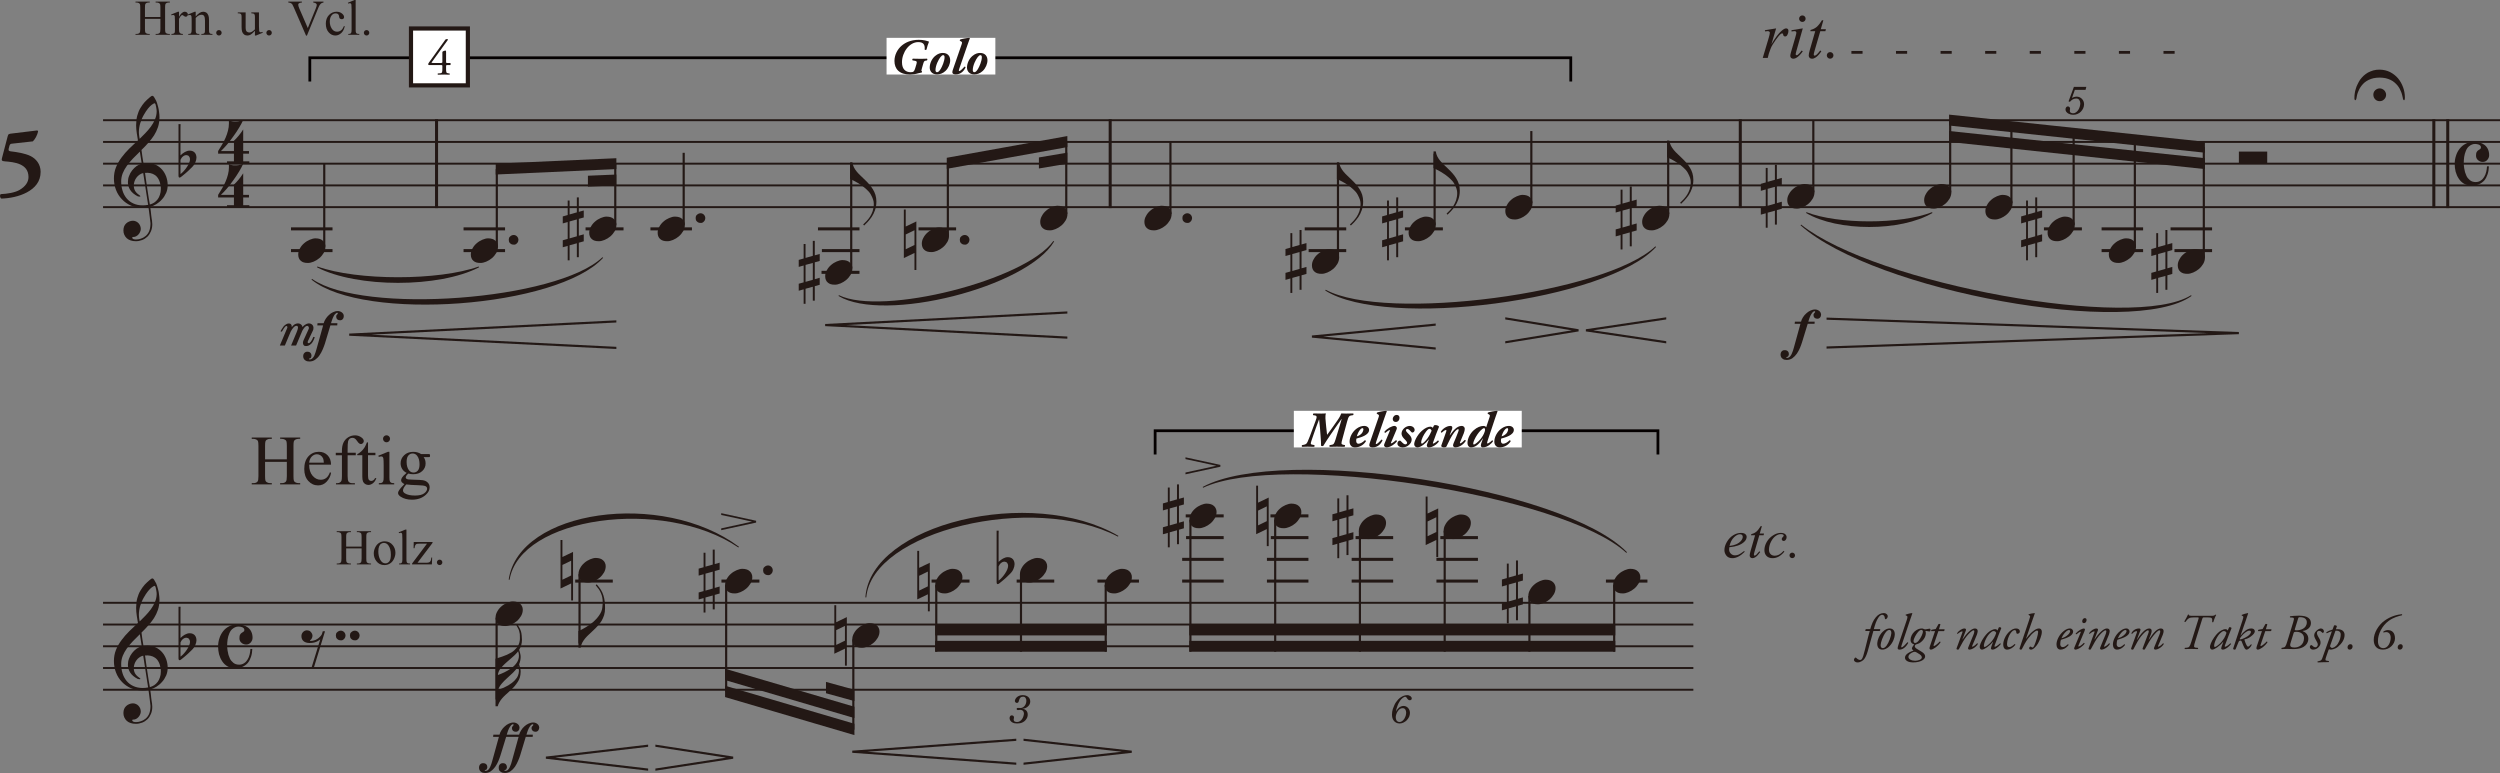 <?xml version="1.0" encoding="UTF-8"?>
<svg xmlns="http://www.w3.org/2000/svg" version="1.1" viewBox="0 0 448.602 138.703">
  <rect x="0" y="0" width="448.602" height="138.703" fill="#808080" stroke="none"/>
  <defs>
    <style>
      .cls-1 {
        stroke: #040000;
        stroke-miterlimit: 10;
      }

      .cls-1, .cls-2 {
        stroke-width: .5px;
      }

      .cls-1, .cls-2, .cls-3, .cls-4, .cls-5, .cls-6 {
        fill: none;
      }

      .cls-2 {
        stroke-dasharray: 2 6;
      }

      .cls-2, .cls-3, .cls-4, .cls-5, .cls-6 {
        stroke: #231815;
      }

      .cls-7 {
        fill: #fff;
      }

      .cls-3 {
        stroke-width: .546px;
      }

      .cls-3, .cls-4, .cls-6 {
        stroke-miterlimit: 2;
      }

      .cls-4 {
        stroke-width: .351px;
      }

      .cls-8 {
        fill: #231815;
      }

      .cls-5 {
        stroke-width: .75px;
      }

      .cls-6 {
        stroke-width: .39px;
      }
    </style>
  </defs>
  <!-- Generator: Adobe Illustrator 28.7.3, SVG Export Plug-In . SVG Version: 1.2.0 Build 164)  -->
  <g>
    <g id="_レイヤー_1" data-name="レイヤー_1">
      <path class="cls-8" d="M56.884,47.968c7.184,3.72,21.894,3.72,29.078,0l-.065-.148c-7.119,2.568-21.829,2.568-28.947,0l-.065.148h0Z"/>
      <path class="cls-8" d="M324.081,38.217c5.687,3.355,16.991,3.355,22.678,0l-.072-.146c-5.615,2.2-16.919,2.2-22.535,0l-.071.146h0Z"/>
      <polygon class="cls-8" points="62.659 59.857 110.599 57.481 110.599 57.871 66.599 60.052 110.599 62.233 110.599 62.623 62.659 60.247 62.659 59.857"/>
      <polygon class="cls-8" points="148.064 58.133 191.526 55.878 191.526 56.268 151.83 58.328 191.526 60.387 191.526 60.777 148.064 58.523 148.064 58.133"/>
      <polygon class="cls-8" points="235.407 60.198 257.624 58.053 257.624 58.443 237.44 60.393 257.624 62.343 257.624 62.733 235.407 60.588 235.407 60.198"/>
      <polygon class="cls-8" points="283.267 59.079 270.104 56.934 270.104 57.324 282.049 59.274 270.104 61.224 270.104 61.614 283.267 59.469 283.267 59.079"/>
      <polygon class="cls-8" points="284.567 59.079 298.993 56.934 298.993 57.324 285.897 59.274 298.993 61.224 298.993 61.614 284.567 59.469 284.567 59.079"/>
      <polygon class="cls-8" points="401.746 59.576 327.757 56.986 327.757 57.376 396.171 59.771 327.757 62.166 327.757 62.556 401.746 59.966 401.746 59.576"/>
      <path class="cls-4" d="M18.492,21.569h430.11M18.492,29.369h430.11M18.492,25.469h430.11M18.492,33.269h430.11M18.492,37.169h430.11"/>
      <path class="cls-3" d="M78.334,21.393v15.951M199.212,21.393v15.951M312.278,21.393v15.951M436.728,21.393v15.951M439.224,21.393v15.951"/>
      <line class="cls-6" x1="58.184" y1="29.369" x2="58.184" y2="44.247"/>
      <path class="cls-3" d="M52.217,44.969h7.449M52.217,41.069h7.449"/>
      <line class="cls-6" x1="89.147" y1="30.339" x2="89.147" y2="44.247"/>
      <path class="cls-3" d="M83.18,44.969h7.449M83.18,41.069h7.449"/>
      <line class="cls-6" x1="110.404" y1="29.364" x2="110.404" y2="40.348"/>
      <line class="cls-3" x1="105.074" y1="41.069" x2="111.886" y2="41.069"/>
      <line class="cls-6" x1="122.681" y1="27.419" x2="122.681" y2="40.348"/>
      <line class="cls-3" x1="116.714" y1="41.069" x2="124.163" y2="41.069"/>
      <line class="cls-6" x1="152.744" y1="29.525" x2="152.744" y2="48.148"/>
      <path class="cls-3" d="M147.414,48.869h6.812M147.479,44.969h6.747M146.777,41.069h7.449"/>
      <line class="cls-6" x1="170.083" y1="29.288" x2="170.083" y2="42.297"/>
      <line class="cls-3" x1="164.818" y1="41.069" x2="171.565" y2="41.069"/>
      <path class="cls-6" d="M191.331,25.388v13.01M210.025,25.469v12.929M240.087,29.525v16.673"/>
      <path class="cls-3" d="M234.822,44.969h6.747M234.12,41.069h7.449"/>
      <line class="cls-6" x1="257.429" y1="27.575" x2="257.429" y2="40.348"/>
      <line class="cls-3" x1="252.099" y1="41.069" x2="258.911" y2="41.069"/>
      <path class="cls-6" d="M274.784,23.519v12.929M299.34,25.625v12.773M325.384,21.569v12.928M349.941,21.541v12.956M360.929,22.718v13.73M372.095,23.914v16.434"/>
      <line class="cls-3" x1="366.765" y1="41.069" x2="373.577" y2="41.069"/>
      <line class="cls-6" x1="383.079" y1="25.091" x2="383.079" y2="44.247"/>
      <path class="cls-3" d="M377.112,44.969h7.449M377.112,41.069h7.449"/>
      <line class="cls-6" x1="395.454" y1="26.416" x2="395.454" y2="46.198"/>
      <path class="cls-3" d="M390.189,44.969h6.747M389.487,41.069h7.449"/>
      <path class="cls-8" d="M56.483,60.514c-.202.574-.419.961-.62,1.147-.186.186-.372.31-.512.357-.155.062-.31.078-.465.078-.171,0-.31-.047-.388-.155-.093-.109-.14-.248-.14-.419,0-.155.047-.326.124-.496l.884-1.938c.047-.078.062-.155.062-.248s-.031-.171-.078-.248c-.062-.062-.14-.109-.233-.124-.155.016-.295.093-.45.264-.14.155-.279.372-.419.62l-1.116,2.651h-.899l.992-2.372c.047-.124.109-.264.155-.419.062-.171.078-.31.093-.419,0-.109-.016-.186-.062-.233-.047-.062-.109-.093-.186-.093-.186,0-.372.093-.543.279s-.341.434-.512.744l-1.054,2.511h-.899l1.318-3.132c.031-.062.031-.124.031-.171,0-.124-.062-.202-.155-.202s-.186.062-.279.171c-.078.109-.14.186-.186.248-.031.062-.078.109-.109.171s-.078.124-.109.186c-.047.062-.093.155-.155.248l-.233-.078c.078-.14.171-.295.264-.45s.202-.31.31-.45c.124-.14.264-.248.419-.341.14-.093.295-.155.45-.155.14,0,.248.016.326.062s.124.093.155.155c.047.078.062.14.078.217s.016.155.016.217c0,0,.031-.031.078-.093.062-.062.124-.14.217-.233s.202-.171.341-.233.279-.093.434-.109c.155,0,.279.031.372.062.109.047.202.124.31.217.093.109.155.233.171.388.124-.155.248-.279.372-.372.14-.093.248-.155.357-.202s.202-.062.264-.078.109-.016.109-.016c.248,0,.45.078.62.217.155.14.233.326.248.589,0,.109-.016.233-.047.357l-.853,1.814c-.047.078-.078.14-.109.217-.016.078-.031.14-.031.186,0,.109.062.171.171.171s.248-.078.388-.264c.155-.186.31-.481.465-.868l.248.062ZM61.506,57.258c-.109.14-.279.217-.496.217-.202,0-.357-.062-.496-.171-.124-.124-.186-.279-.186-.481,0-.093.016-.155.031-.217.031-.062.062-.109.109-.14.031-.031.062-.078.093-.109s.047-.078.062-.14c0-.062-.031-.093-.093-.093-.078,0-.155.031-.217.078s-.155.124-.248.233-.186.279-.279.481c-.093.217-.186.419-.248.636-.078.202-.109.357-.14.45h1.147l-.031.388h-1.225l-.992,3.287c-.109.326-.233.667-.388,1.023-.155.372-.341.713-.574,1.054-.217.326-.481.589-.791.806-.295.202-.636.31-1.023.31-.155,0-.295-.016-.419-.047-.124-.047-.248-.093-.357-.186-.109-.078-.186-.171-.248-.295s-.093-.264-.093-.419c0-.248.078-.45.217-.589.155-.155.341-.233.558-.217.217,0,.403.062.527.202.124.124.186.295.186.481,0,.047,0,.109-.016.155-.016.062-.031.124-.062.202-.047.078-.093.124-.155.14s-.109.031-.155.047-.062.031-.062.078c0,.031.016.062.062.062.031.016.062.016.093.016.171,0,.341-.078.465-.202.14-.124.248-.295.341-.481.078-.202.155-.388.217-.589s.109-.372.155-.512l1.209-4.325h-1.039l.031-.388h1.101c.078-.264.186-.527.357-.775.171-.264.357-.496.589-.698.217-.217.465-.388.744-.512.264-.124.543-.202.837-.202.14,0,.264.016.388.062.14.047.248.109.357.186.093.078.186.171.248.279s.093.248.093.388c0,.217-.062.388-.186.527h0Z"/>
      <path class="cls-8" d="M326.593,56.977c-.109.14-.279.217-.496.217-.202,0-.372-.062-.496-.171-.124-.124-.186-.279-.186-.481,0-.093.016-.155.047-.217s.062-.109.093-.14c.047-.031.078-.078.109-.109s.047-.078.047-.109c0-.047,0-.078-.031-.093-.016-.016-.047-.031-.078-.031-.062,0-.14.031-.202.078-.078.047-.155.124-.233.233-.093.109-.186.279-.295.481-.093.217-.186.419-.248.636-.078.202-.124.357-.14.45h1.147l-.031.388h-1.225l-1.008,3.287c-.093.326-.233.667-.372,1.023-.155.372-.341.713-.574,1.054-.233.326-.496.589-.791.806-.295.202-.636.31-1.023.31-.155,0-.295-.016-.419-.047-.124-.047-.248-.093-.341-.186-.109-.078-.186-.171-.248-.295s-.093-.264-.093-.419c0-.248.078-.45.202-.589.14-.155.326-.233.558-.217.233,0,.403.062.543.202.124.124.186.295.186.481,0,.047,0,.109-.016.155-.016.062-.047.124-.078.202s-.078.124-.14.14-.109.031-.155.047c-.062.016-.078.031-.078.078,0,.031.016.062.062.062.047.016.078.016.109.016.186,0,.326-.078.465-.202.124-.124.233-.295.326-.481.093-.202.171-.388.233-.589s.109-.372.155-.512l1.194-4.325h-1.039l.047-.388h1.101c.062-.264.171-.527.341-.775.155-.264.357-.496.589-.698.217-.217.481-.388.744-.512s.543-.202.837-.202c.14,0,.264.016.388.062s.248.109.341.186c.109.078.186.171.248.279s.093.248.109.388c0,.217-.062.388-.186.527h0Z"/>
      <path class="cls-8" d="M431.498,17.876c-.031.078-.078.109-.109.109-.047,0-.093-.031-.14-.109s-.078-.186-.093-.341c-.031-.14-.062-.295-.109-.465s-.093-.357-.171-.543c-.078-.202-.155-.388-.264-.589s-.248-.403-.403-.605c-.155-.186-.341-.372-.543-.543s-.434-.326-.698-.45-.558-.233-.884-.31c-.326-.062-.682-.109-1.07-.109-.403,0-.775.047-1.101.109-.326.078-.62.186-.884.31s-.496.279-.713.45c-.202.171-.372.357-.527.543-.155.202-.295.403-.403.605s-.186.388-.264.589c-.078.186-.124.372-.171.543-.031.171-.062.31-.078.434-.031.171-.062.295-.109.372s-.093.109-.14.109-.078-.047-.109-.14c-.031-.078-.047-.202-.031-.372,0-.233.016-.481.062-.744.031-.264.093-.527.186-.806.078-.279.186-.558.326-.822.124-.279.279-.543.45-.806.186-.248.388-.481.62-.698s.496-.403.775-.574c.295-.155.62-.279.961-.388.341-.093.729-.14,1.147-.14.682.016,1.302.155,1.86.434.543.279,1.023.651,1.426,1.116.388.465.698,1.008.915,1.612.217.589.326,1.225.326,1.86,0,.171-.031.279-.047.357h0ZM428.072,17.457c-.062.14-.14.248-.248.357s-.233.202-.372.264c-.14.047-.279.078-.434.078-.326,0-.605-.109-.822-.341-.202-.217-.31-.481-.326-.806,0-.155.031-.295.078-.434.062-.14.14-.264.248-.372s.233-.186.372-.248.295-.093.45-.093.295.031.434.093.264.14.372.248.186.233.248.372.093.279.093.434-.031.31-.093.45h0Z"/>
      <path class="cls-8" d="M58.085,45.387c-.202.341-.45.651-.775.93-.31.264-.667.481-1.039.636s-.713.233-1.023.233c-.295,0-.543-.031-.744-.093s-.372-.155-.527-.295c-.155-.124-.264-.279-.341-.465s-.124-.403-.124-.651c0-.388.093-.744.295-1.085.186-.357.434-.667.744-.93.31-.279.667-.496,1.039-.651s.713-.248,1.023-.248.558.047.76.109.372.155.527.295c.155.124.279.279.357.465.093.186.14.388.14.62,0,.403-.109.775-.31,1.132h0ZM89.054,45.387c-.202.341-.45.651-.775.93-.31.264-.667.481-1.039.636s-.713.233-1.023.233c-.295,0-.543-.031-.744-.093s-.372-.155-.527-.295c-.155-.124-.264-.279-.341-.465s-.124-.403-.124-.651c0-.388.093-.744.295-1.085.186-.357.434-.667.744-.93.31-.279.667-.496,1.039-.651s.713-.248,1.023-.248.558.047.76.109.372.155.527.295c.155.124.279.279.357.465.093.186.14.388.14.62,0,.403-.109.775-.31,1.132h0Z"/>
      <path class="cls-8" d="M104.75,43.301l-.884.248v2.604h-.357v-2.496l-1.302.357v2.698h-.341v-2.589l-.884.248v-1.256l.884-.248v-3.023l-.884.248v-1.256l.884-.248v-2.604h.341v2.496l1.302-.372v-2.682h.357v2.589l.884-.248v1.256l-.884.248v3.023l.884-.248v1.256ZM103.51,42.402v-3.023l-1.302.357v3.039l1.302-.372ZM110.299,41.488c-.202.341-.45.651-.775.93-.31.264-.667.481-1.039.636s-.713.233-1.023.233c-.295,0-.543-.031-.744-.093s-.372-.155-.527-.295c-.155-.124-.264-.279-.341-.465s-.124-.403-.124-.651c0-.388.093-.744.295-1.085.186-.357.434-.667.744-.93.31-.279.667-.496,1.039-.651s.713-.248,1.023-.248.558.047.76.109.372.155.527.295c.155.124.279.279.357.465.093.186.14.388.14.62,0,.403-.109.775-.31,1.132h0Z"/>
      <path class="cls-8" d="M122.581,41.488c-.202.341-.45.651-.775.93-.31.264-.667.481-1.039.636s-.713.233-1.023.233c-.295,0-.543-.031-.744-.093s-.372-.155-.527-.295c-.155-.124-.264-.279-.341-.465s-.124-.403-.124-.651c0-.388.093-.744.295-1.085.186-.357.434-.667.744-.93.31-.279.667-.496,1.039-.651s.713-.248,1.023-.248.558.047.76.109.372.155.527.295c.155.124.279.279.357.465.093.186.14.388.14.62,0,.403-.109.775-.31,1.132h0Z"/>
      <path class="cls-8" d="M147.09,51.101l-.884.248v2.604h-.357v-2.496l-1.302.357v2.698h-.341v-2.589l-.884.248v-1.256l.884-.248v-3.023l-.884.248v-1.256l.884-.248v-2.604h.341v2.496l1.302-.372v-2.682h.357v2.589l.884-.248v1.256l-.884.248v3.023l.884-.248v1.256ZM145.85,50.202v-3.023l-1.302.357v3.039l1.302-.372Z"/>
      <path class="cls-8" d="M157.013,37.71c-.155.45-.357.853-.589,1.209-.248.341-.481.651-.729.915-.248.248-.45.465-.636.636l-.171-.186c.186-.171.388-.372.605-.605s.419-.496.62-.791c.186-.295.357-.636.481-1.008.124-.388.202-.822.202-1.302,0-.264-.047-.527-.124-.76-.078-.248-.217-.558-.403-.899-.202-.357-.465-.667-.791-.946-.326-.295-.605-.512-.837-.682-.233-.155-.465-.31-.713-.465-.233-.14-.481-.264-.713-.388s-.45-.233-.667-.326v-2.992h.403c.047.326.14.636.279.915s.326.543.527.791c.217.264.45.496.713.744.248.233.496.481.76.729s.512.512.744.775c.248.279.465.574.651.884.202.31.341.636.465,1.008.109.372.171.775.171,1.209,0,.574-.093,1.085-.248,1.535h0Z"/>
      <path class="cls-8" d="M152.644,49.288c-.202.341-.45.651-.775.93-.31.264-.667.481-1.039.636s-.713.233-1.023.233c-.295,0-.543-.031-.744-.093s-.372-.155-.527-.295c-.155-.124-.264-.279-.341-.465s-.124-.403-.124-.651c0-.388.093-.744.295-1.085.186-.357.434-.667.744-.93.31-.279.667-.496,1.039-.651s.713-.248,1.023-.248.558.047.76.109.372.155.527.295c.155.124.279.279.357.465.093.186.14.388.14.62,0,.403-.109.775-.31,1.132h0Z"/>
      <path class="cls-8" d="M164.434,48.445h-.341v-3.054l-1.907.915v-8.713h.341v3.054l1.907-.915v8.713ZM164.092,43.965v-2.651l-1.566.76v2.651l1.566-.76ZM169.983,43.437c-.202.341-.45.651-.775.93-.31.264-.667.481-1.039.636s-.713.233-1.023.233c-.295,0-.543-.031-.744-.093s-.372-.155-.527-.295c-.155-.124-.264-.279-.341-.465s-.124-.403-.124-.651c0-.388.093-.744.295-1.085.186-.357.434-.667.744-.93.31-.279.667-.496,1.039-.651s.713-.248,1.023-.248.558.047.76.109.372.155.527.295c.155.124.279.279.357.465.093.186.14.388.14.62,0,.403-.109.775-.31,1.132h0Z"/>
      <path class="cls-8" d="M191.231,39.538c-.202.341-.45.651-.775.93-.31.264-.667.481-1.039.636s-.713.233-1.023.233c-.295,0-.543-.031-.744-.093s-.372-.155-.527-.295c-.155-.124-.264-.279-.341-.465s-.124-.403-.124-.651c0-.388.093-.744.295-1.085.186-.357.434-.667.744-.93.31-.279.667-.496,1.039-.651s.713-.248,1.023-.248.558.047.76.109.372.155.527.295c.155.124.279.279.357.465.093.186.14.388.14.62,0,.403-.109.775-.31,1.132h0ZM209.924,39.538c-.202.341-.45.651-.775.93-.31.264-.667.481-1.039.636s-.713.233-1.023.233c-.295,0-.543-.031-.744-.093s-.372-.155-.527-.295c-.155-.124-.264-.279-.341-.465s-.124-.403-.124-.651c0-.388.093-.744.295-1.085.186-.357.434-.667.744-.93.31-.279.667-.496,1.039-.651s.713-.248,1.023-.248.558.047.76.109.372.155.527.295c.155.124.279.279.357.465.093.186.14.388.14.62,0,.403-.109.775-.31,1.132h0Z"/>
      <path class="cls-8" d="M234.434,49.151l-.884.248v2.604h-.357v-2.496l-1.302.357v2.698h-.341v-2.589l-.884.248v-1.256l.884-.248v-3.023l-.884.248v-1.256l.884-.248v-2.604h.341v2.496l1.302-.372v-2.682h.357v2.589l.884-.248v1.256l-.884.248v3.023l.884-.248v1.256ZM233.194,48.252v-3.023l-1.302.357v3.039l1.302-.372Z"/>
      <path class="cls-8" d="M244.356,37.71c-.155.45-.357.853-.589,1.209-.248.341-.481.651-.729.915-.248.248-.45.465-.636.636l-.171-.186c.186-.171.388-.372.605-.605s.419-.496.62-.791c.186-.295.357-.636.481-1.008.124-.388.202-.822.202-1.302,0-.264-.047-.527-.124-.76-.078-.248-.217-.558-.403-.899-.202-.357-.465-.667-.791-.946-.326-.295-.605-.512-.837-.682-.233-.155-.465-.31-.713-.465-.233-.14-.481-.264-.713-.388s-.45-.233-.667-.326v-2.992h.403c.047.326.14.636.279.915s.326.543.527.791c.217.264.45.496.713.744.248.233.496.481.76.729s.512.512.744.775c.248.279.465.574.651.884.202.31.341.636.465,1.008.109.372.171.775.171,1.209,0,.574-.093,1.085-.248,1.535h0Z"/>
      <path class="cls-8" d="M239.988,47.338c-.202.341-.45.651-.775.93-.31.264-.667.481-1.039.636s-.713.233-1.023.233c-.295,0-.543-.031-.744-.093s-.372-.155-.527-.295c-.155-.124-.264-.279-.341-.465s-.124-.403-.124-.651c0-.388.093-.744.295-1.085.186-.357.434-.667.744-.93.31-.279.667-.496,1.039-.651s.713-.248,1.023-.248.558.047.76.109.372.155.527.295c.155.124.279.279.357.465.093.186.14.388.14.62,0,.403-.109.775-.31,1.132h0Z"/>
      <path class="cls-8" d="M251.775,43.301l-.884.248v2.604h-.357v-2.496l-1.302.357v2.698h-.341v-2.589l-.884.248v-1.256l.884-.248v-3.023l-.884.248v-1.256l.884-.248v-2.604h.341v2.496l1.302-.372v-2.682h.357v2.589l.884-.248v1.256l-.884.248v3.023l.884-.248v1.256ZM250.535,42.402v-3.023l-1.302.357v3.039l1.302-.372Z"/>
      <path class="cls-8" d="M261.698,35.76c-.155.45-.357.853-.589,1.209-.248.341-.481.651-.729.915-.248.248-.45.465-.636.636l-.171-.186c.186-.171.388-.372.605-.605s.419-.496.62-.791c.186-.295.357-.636.481-1.008.124-.388.202-.822.202-1.302,0-.264-.047-.527-.124-.76-.078-.248-.217-.558-.403-.899-.202-.357-.465-.667-.791-.946-.326-.295-.605-.512-.837-.682-.233-.155-.465-.31-.713-.465-.233-.14-.481-.264-.713-.388s-.45-.233-.667-.326v-2.992h.403c.047.326.14.636.279.915s.326.543.527.791c.217.264.45.496.713.744.248.233.496.481.76.729s.512.512.744.775c.248.279.465.574.651.884.202.31.341.636.465,1.008.109.372.171.775.171,1.209,0,.574-.093,1.085-.248,1.535h0Z"/>
      <path class="cls-8" d="M257.329,41.488c-.202.341-.45.651-.775.93-.31.264-.667.481-1.039.636s-.713.233-1.023.233c-.295,0-.543-.031-.744-.093s-.372-.155-.527-.295c-.155-.124-.264-.279-.341-.465s-.124-.403-.124-.651c0-.388.093-.744.295-1.085.186-.357.434-.667.744-.93.31-.279.667-.496,1.039-.651s.713-.248,1.023-.248.558.047.76.109.372.155.527.295c.155.124.279.279.357.465.093.186.14.388.14.62,0,.403-.109.775-.31,1.132h0Z"/>
      <path class="cls-8" d="M274.684,37.588c-.202.341-.45.651-.775.93-.31.264-.667.481-1.039.636s-.713.233-1.023.233c-.295,0-.543-.031-.744-.093s-.372-.155-.527-.295c-.155-.124-.264-.279-.341-.465s-.124-.403-.124-.651c0-.388.093-.744.295-1.085.186-.357.434-.667.744-.93.31-.279.667-.496,1.039-.651s.713-.248,1.023-.248.558.047.76.109.372.155.527.295c.155.124.279.279.357.465.093.186.14.388.14.62,0,.403-.109.775-.31,1.132h0Z"/>
      <path class="cls-8" d="M293.687,41.351l-.884.248v2.604h-.357v-2.496l-1.302.357v2.698h-.341v-2.589l-.884.248v-1.256l.884-.248v-3.023l-.884.248v-1.256l.884-.248v-2.604h.341v2.496l1.302-.372v-2.682h.357v2.589l.884-.248v1.256l-.884.248v3.023l.884-.248v1.256ZM292.447,40.452v-3.023l-1.302.357v3.039l1.302-.372Z"/>
      <path class="cls-8" d="M303.609,33.809c-.155.45-.357.853-.589,1.209-.248.341-.481.651-.729.915-.248.248-.45.465-.636.636l-.171-.186c.186-.171.388-.372.605-.605s.419-.496.62-.791c.186-.295.357-.636.481-1.008.124-.388.202-.822.202-1.302,0-.264-.047-.527-.124-.76-.078-.248-.217-.558-.403-.899-.202-.357-.465-.667-.791-.946-.326-.295-.605-.512-.837-.682-.233-.155-.465-.31-.713-.465-.233-.14-.481-.264-.713-.388s-.45-.233-.667-.326v-2.992h.403c.047.326.14.636.279.915s.326.543.527.791c.217.264.45.496.713.744.248.233.496.481.76.729s.512.512.744.775c.248.279.465.574.651.884.202.31.341.636.465,1.008.109.372.171.775.171,1.209,0,.574-.093,1.085-.248,1.535h0Z"/>
      <path class="cls-8" d="M299.24,39.538c-.202.341-.45.651-.775.93-.31.264-.667.481-1.039.636s-.713.233-1.023.233c-.295,0-.543-.031-.744-.093s-.372-.155-.527-.295c-.155-.124-.264-.279-.341-.465s-.124-.403-.124-.651c0-.388.093-.744.295-1.085.186-.357.434-.667.744-.93.31-.279.667-.496,1.039-.651s.713-.248,1.023-.248.558.047.76.109.372.155.527.295c.155.124.279.279.357.465.093.186.14.388.14.62,0,.403-.109.775-.31,1.132h0Z"/>
      <path class="cls-8" d="M319.73,37.451l-.884.248v2.604h-.357v-2.496l-1.302.357v2.698h-.341v-2.589l-.884.248v-1.256l.884-.248v-3.023l-.884.248v-1.256l.884-.248v-2.604h.341v2.496l1.302-.372v-2.682h.357v2.589l.884-.248v1.256l-.884.248v3.023l.884-.248v1.256ZM318.49,36.552v-3.023l-1.302.357v3.039l1.302-.372ZM325.279,35.637c-.202.341-.45.651-.775.93-.31.264-.667.481-1.039.636s-.713.233-1.023.233c-.295,0-.543-.031-.744-.093s-.372-.155-.527-.295c-.155-.124-.264-.279-.341-.465s-.124-.403-.124-.651c0-.388.093-.744.295-1.085.186-.357.434-.667.744-.93.31-.279.667-.496,1.039-.651s.713-.248,1.023-.248.558.047.76.109.372.155.527.295c.155.124.279.279.357.465.093.186.14.388.14.62,0,.403-.109.775-.31,1.132h0Z"/>
      <path class="cls-8" d="M349.841,35.637c-.202.341-.45.651-.775.93-.31.264-.667.481-1.039.636s-.713.233-1.023.233c-.295,0-.543-.031-.744-.093s-.372-.155-.527-.295c-.155-.124-.264-.279-.341-.465s-.124-.403-.124-.651c0-.388.093-.744.295-1.085.186-.357.434-.667.744-.93.31-.279.667-.496,1.039-.651s.713-.248,1.023-.248.558.047.76.109.372.155.527.295c.155.124.279.279.357.465.093.186.14.388.14.62,0,.403-.109.775-.31,1.132h0Z"/>
      <path class="cls-8" d="M360.829,37.588c-.202.341-.45.651-.775.93-.31.264-.667.481-1.039.636s-.713.233-1.023.233c-.295,0-.543-.031-.744-.093s-.372-.155-.527-.295c-.155-.124-.264-.279-.341-.465s-.124-.403-.124-.651c0-.388.093-.744.295-1.085.186-.357.434-.667.744-.93.31-.279.667-.496,1.039-.651s.713-.248,1.023-.248.558.047.76.109.372.155.527.295c.155.124.279.279.357.465.093.186.14.388.14.62,0,.403-.109.775-.31,1.132h0Z"/>
      <path class="cls-8" d="M366.441,43.301l-.884.248v2.604h-.357v-2.496l-1.302.357v2.698h-.341v-2.589l-.884.248v-1.256l.884-.248v-3.023l-.884.248v-1.256l.884-.248v-2.604h.341v2.496l1.302-.372v-2.682h.357v2.589l.884-.248v1.256l-.884.248v3.023l.884-.248v1.256ZM365.201,42.402v-3.023l-1.302.357v3.039l1.302-.372ZM371.99,41.488c-.202.341-.45.651-.775.93-.31.264-.667.481-1.039.636s-.713.233-1.023.233c-.295,0-.543-.031-.744-.093s-.372-.155-.527-.295c-.155-.124-.264-.279-.341-.465s-.124-.403-.124-.651c0-.388.093-.744.295-1.085.186-.357.434-.667.744-.93.31-.279.667-.496,1.039-.651s.713-.248,1.023-.248.558.047.76.109.372.155.527.295c.155.124.279.279.357.465.093.186.14.388.14.62,0,.403-.109.775-.31,1.132h0Z"/>
      <path class="cls-8" d="M382.979,45.387c-.202.341-.45.651-.775.93-.31.264-.667.481-1.039.636s-.713.233-1.023.233c-.295,0-.543-.031-.744-.093s-.372-.155-.527-.295c-.155-.124-.264-.279-.341-.465s-.124-.403-.124-.651c0-.388.093-.744.295-1.085.186-.357.434-.667.744-.93.31-.279.667-.496,1.039-.651s.713-.248,1.023-.248.558.047.76.109.372.155.527.295c.155.124.279.279.357.465.093.186.14.388.14.62,0,.403-.109.775-.31,1.132h0Z"/>
      <path class="cls-8" d="M389.801,49.151l-.884.248v2.604h-.357v-2.496l-1.302.357v2.698h-.341v-2.589l-.884.248v-1.256l.884-.248v-3.023l-.884.248v-1.256l.884-.248v-2.604h.341v2.496l1.302-.372v-2.682h.357v2.589l.884-.248v1.256l-.884.248v3.023l.884-.248v1.256ZM388.561,48.252v-3.023l-1.302.357v3.039l1.302-.372ZM395.35,47.338c-.202.341-.45.651-.775.93-.31.264-.667.481-1.039.636s-.713.233-1.023.233c-.295,0-.543-.031-.744-.093s-.372-.155-.527-.295c-.155-.124-.264-.279-.341-.465s-.124-.403-.124-.651c0-.388.093-.744.295-1.085.186-.357.434-.667.744-.93.31-.279.667-.496,1.039-.651s.713-.248,1.023-.248.558.047.76.109.372.155.527.295c.155.124.279.279.357.465.093.186.14.388.14.62,0,.403-.109.775-.31,1.132h0Z"/>
      <rect class="cls-8" x="401.746" y="27.199" width="5.085" height="2.17"/>
      <path class="cls-8" d="M29.805,34.633c-.202.434-.434.822-.744,1.147-.295.341-.636.62-1.008.853-.357.217-.729.388-1.101.481.031.279.062.543.109.806.031.248.062.496.078.729.031.233.062.434.078.589.031.171.047.295.062.357.031.217.047.434.047.636,0,.465-.078.884-.233,1.256s-.357.698-.62.961c-.279.264-.589.481-.961.62s-.744.217-1.116.217-.682-.047-.946-.14c-.264-.078-.496-.217-.698-.388-.186-.171-.341-.388-.45-.636s-.155-.496-.155-.775.047-.512.124-.713.202-.372.357-.527c.171-.155.341-.279.558-.357.217-.093.434-.14.667-.14.202,0,.388.047.558.124s.326.186.45.326.233.295.295.465.109.357.109.558c0,.186-.047.357-.124.527-.062.171-.171.326-.295.465s-.264.248-.419.326c-.155.093-.326.124-.512.124-.078,0-.124.016-.155.031s-.031.047-.031.078c0,.078.031.14.078.186s.109.078.202.109c.078.016.155.031.248.047h.202c.233,0,.496-.047.791-.14s.574-.233.837-.45c.264-.202.481-.481.651-.837.155-.357.248-.791.264-1.318v-.202c-.016-.078-.031-.202-.047-.388s-.047-.403-.078-.667-.062-.558-.109-.853c-.047-.31-.078-.62-.124-.93-.357.078-.713.109-1.07.109-.76,0-1.442-.14-2.077-.403-.62-.279-1.163-.651-1.612-1.132-.465-.481-.822-1.039-1.07-1.69-.248-.636-.372-1.318-.372-2.062,0-.713.124-1.38.372-2s.589-1.209,1.008-1.767c.403-.543.868-1.07,1.38-1.581.512-.496,1.023-.992,1.55-1.473l-.202-1.24c-.078-.527-.124-1.008-.124-1.457,0-.636.062-1.225.202-1.736s.326-.977.574-1.38c.233-.403.496-.744.76-1.054.279-.295.574-.574.853-.806.109-.093.217-.171.295-.233.093-.062.171-.093.233-.093.093,0,.202.078.295.217.093.155.217.372.388.682.047.109.109.264.171.465.062.186.124.419.186.667.078.264.124.558.155.868.047.31.078.62.078.961,0,.636-.093,1.225-.264,1.752-.186.543-.419,1.039-.713,1.504-.31.465-.651.915-1.039,1.333-.372.434-.775.853-1.209,1.271.047.372.093.76.155,1.163s.14.822.202,1.24c.233-.031.465-.047.698-.062.558.016,1.07.124,1.519.326.434.217.822.512,1.132.868.326.372.558.791.729,1.256.171.481.264.977.264,1.504s-.093.992-.279,1.426h0ZM26.581,36.757c-.062-.403-.124-.822-.202-1.271-.078-.465-.14-.93-.217-1.411-.078-.496-.155-.992-.233-1.504-.078-.496-.155-1.008-.233-1.519-.248.062-.481.155-.682.31-.202.14-.388.31-.527.512-.155.217-.279.434-.357.682-.078.233-.124.481-.124.729,0,.326.062.636.217.93.155.279.403.543.729.76l.031.031c.031.031.047.047.093.062l.078.078c.031.031.047.062.047.093,0,.016-.031.031-.124.047-.078,0-.202-.016-.341-.047-.636-.326-1.101-.713-1.38-1.163-.279-.434-.419-.915-.403-1.411,0-.372.062-.744.202-1.085.124-.357.31-.682.543-.992.233-.295.496-.558.791-.775.295-.202.605-.357.946-.434l-.341-2.17c-.434.419-.853.837-1.256,1.256-.388.419-.76.853-1.07,1.287s-.558.868-.744,1.333-.279.961-.279,1.457c0,.605.078,1.163.248,1.69.155.512.403.961.729,1.364.326.388.729.698,1.209.915s1.023.341,1.659.341c.341,0,.667-.031.992-.093h0ZM27.743,18.526c-.062,0-.124.031-.202.078s-.171.109-.295.186c-.186.14-.419.357-.682.682-.248.31-.512.698-.76,1.147-.264.45-.465.946-.636,1.473-.155.527-.248,1.07-.248,1.628,0,.233.031.481.062.713l.078.481c.326-.31.651-.636,1.008-1.008.357-.357.682-.76.992-1.163.31-.419.558-.853.744-1.318.202-.45.295-.915.31-1.395,0-.062,0-.171-.016-.326s-.047-.326-.078-.512-.062-.326-.109-.465c-.047-.124-.109-.202-.171-.202h0ZM28.457,32.168c-.171-.326-.388-.574-.636-.744-.264-.186-.543-.295-.837-.357-.31-.062-.636-.078-.961-.047.078.512.155,1.023.217,1.535.078.512.155,1.008.217,1.488.078.481.155.961.217,1.411.078.45.14.853.217,1.24.279-.078.527-.186.775-.341.233-.155.434-.357.62-.589.171-.233.31-.496.403-.806.109-.31.171-.651.171-1.039,0-.186,0-.372-.031-.558-.078-.481-.202-.884-.372-1.194h0Z"/>
      <path class="cls-8" d="M35.055,29.136c-.124.31-.341.62-.651.915-.248.248-.45.434-.605.589-.171.155-.31.279-.434.388s-.248.217-.388.326c-.124.109-.264.217-.419.341s-.264.186-.341.171c-.062,0-.124-.031-.14-.093-.031-.062-.047-.155-.047-.248v-9.255h.372v.155c0,.109-.016.248-.016.434v5.023c.248-.248.512-.45.791-.605s.574-.248.853-.248c.388,0,.682.124.899.341.202.217.31.512.326.899,0,.279-.078.558-.202.868h0ZM32.838,28.067c-.202.155-.341.357-.45.62v2.542c.233-.171.434-.357.636-.589s.388-.465.543-.713c.171-.264.295-.496.388-.729s.14-.45.14-.636-.062-.357-.171-.496c-.109-.155-.279-.217-.481-.233-.217,0-.419.078-.605.233h0Z"/>
      <path class="cls-8" d="M374.371,15.586l-.14.543h-1.922l-.512,1.442c.248-.14.512-.217.76-.233.248,0,.45.031.605.109.171.078.31.171.419.295.124.124.217.264.279.419.062.171.109.341.109.527,0,.264-.062.512-.155.729-.109.233-.233.434-.419.62-.171.171-.372.31-.605.403-.233.109-.465.155-.667.155-.217,0-.403-.016-.558-.047-.155-.047-.31-.109-.45-.186-.14-.093-.264-.202-.341-.31-.093-.124-.14-.264-.14-.419s.047-.279.124-.388c.078-.093.171-.14.295-.155.124,0,.217.047.295.124.062.093.109.171.109.264s-.016.155-.031.233c-.016.062-.016.124-.016.186,0,.14.047.248.14.31.093.047.171.078.233.093s.14.031.202.031c.202,0,.372-.062.527-.171.171-.109.295-.264.419-.434.109-.186.202-.372.264-.589.047-.202.093-.388.093-.574,0-.248-.062-.45-.186-.62-.124-.186-.295-.264-.543-.264s-.465.062-.651.171c-.202.124-.357.264-.481.419l-.248-.078.961-2.604h2.232Z"/>
      <path class="cls-8" d="M446.564,28.311c-.062.14-.14.264-.248.388-.093.109-.217.202-.357.264s-.279.093-.434.093-.31-.016-.465-.078c-.14-.047-.279-.124-.388-.233-.124-.093-.217-.217-.279-.357s-.093-.279-.093-.45c0-.295.031-.512.124-.667s.186-.264.31-.326.217-.14.31-.202.14-.155.14-.295c0-.124-.031-.217-.109-.31-.078-.078-.155-.14-.264-.186s-.233-.078-.341-.093c-.124-.016-.233-.031-.326-.031-.217,0-.403.031-.574.109-.171.062-.357.171-.558.341s-.388.434-.527.775c-.155.357-.248.713-.31,1.101-.047.388-.078.744-.078,1.07,0,.341.031.651.078.946s.109.543.155.729c.062.186.155.419.264.682.124.264.326.512.605.744s.636.341,1.054.341c.341,0,.636-.093.884-.264.264-.155.465-.388.62-.651.171-.279.295-.574.372-.915.078-.326.124-.651.14-.992h.341c-.016.527-.093.992-.233,1.411s-.326.791-.574,1.101c-.264.295-.574.527-.961.698s-.822.248-1.333.248c-.527,0-.977-.124-1.364-.341-.388-.233-.698-.527-.946-.915-.248-.372-.434-.791-.558-1.24-.109-.465-.171-.915-.171-1.38,0-.512.078-1.008.233-1.473.14-.481.372-.899.667-1.287.295-.372.651-.667,1.085-.884.419-.233.868-.341,1.333-.341s.868.047,1.194.14.62.248.868.434c.248.202.45.45.589.76.14.295.217.651.217,1.07,0,.171-.031.326-.093.465h0Z"/>
      <path class="cls-8" d="M44.737,29.37h-4v-.419h1.24v-1.38h-2.837v-.465c.264-.403.496-.806.729-1.194.233-.403.45-.806.62-1.225.171-.403.31-.806.419-1.24.109-.419.171-.853.171-1.302,0-.202,0-.403-.031-.62.078.078.171.124.295.171.124.031.233.062.357.078.124.031.233.031.341.031h.372c.093,0,.217-.016.357-.031.155-.031.31-.062.465-.109s.295-.093.419-.171c-.186.434-.434.899-.744,1.411s-.651,1.039-1.039,1.566c-.372.527-.76,1.023-1.147,1.488-.388.45-.76.837-1.085,1.147h2.341v-1.845c.279-.264.574-.574.853-.915s.543-.713.806-1.116v3.876h1.039v.465h-1.039v1.38h1.101v.419Z"/>
      <path class="cls-8" d="M44.737,37.237h-4v-.419h1.24v-1.38h-2.837v-.465c.264-.403.496-.806.729-1.194.233-.403.45-.806.62-1.225.171-.403.31-.806.419-1.24.109-.419.171-.853.171-1.302,0-.202,0-.403-.031-.62.078.078.171.124.295.171.124.031.233.062.357.078.124.031.233.031.341.031h.372c.093,0,.217-.016.357-.031.155-.031.31-.062.465-.109s.295-.093.419-.171c-.186.434-.434.899-.744,1.411s-.651,1.039-1.039,1.566c-.372.527-.76,1.023-1.147,1.488-.388.45-.76.837-1.085,1.147h2.341v-1.845c.279-.264.574-.574.853-.915s.543-.713.806-1.116v3.876h1.039v.465h-1.039v1.38h1.101v.419Z"/>
      <path class="cls-8" d="M55.994,50.048c9.176,6.45,43.989,3.849,52.112-3.892l.116.114c-8.143,8.923-42.955,11.525-52.326,3.907l.098-.129h0Z"/>
      <path class="cls-8" d="M150.539,52.967c7.743,3.807,33.47-2.693,38.478-9.723l.137.088c-4.827,8.202-30.554,14.702-38.693,9.777l.078-.142h0Z"/>
      <path class="cls-8" d="M237.885,51.993c10.764,5.857,50.272.657,59.158-7.787l.116.114c-8.832,9.619-48.34,14.818-59.357,7.813l.083-.14h0Z"/>
      <path class="cls-8" d="M323.193,40.301c13.45,10.71,59.821,19.1,69.972,12.67l.091.134c-10.474,7.575-56.845-.815-70.168-12.68l.105-.124h0Z"/>
      <polygon class="cls-8" points="88.952 31.316 88.952 29.364 110.599 28.389 110.599 30.341 88.952 31.316 88.952 31.316"/>
      <polygon class="cls-8" points="105.496 33.485 105.496 31.533 110.599 31.317 110.599 33.269 105.496 33.485 105.496 33.485"/>
      <polygon class="cls-8" points="169.888 30.295 169.888 28.313 191.526 24.413 191.526 26.395 169.888 30.295 169.888 30.295"/>
      <polygon class="cls-8" points="186.423 30.234 186.423 28.251 191.526 27.386 191.526 29.369 186.423 30.234 186.423 30.234"/>
      <polygon class="cls-8" points="349.746 22.527 349.746 20.566 395.649 25.441 395.649 27.402 349.746 22.527 349.746 22.527"/>
      <polygon class="cls-8" points="349.746 25.469 349.746 23.508 395.649 28.383 395.649 30.344 349.746 25.469 349.746 25.469"/>
      <path class="cls-8" d="M92.764,43.654c-.155.171-.326.248-.496.248-.186,0-.341-.016-.45-.062-.109-.031-.217-.124-.341-.248s-.186-.31-.186-.574c0-.233.062-.419.186-.527.124-.124.233-.202.341-.248s.233-.078.357-.078c.233,0,.434.093.589.248.171.171.248.372.264.605-.016.264-.093.481-.264.636h0Z"/>
      <path class="cls-8" d="M126.298,39.755c-.155.171-.326.248-.496.248-.186,0-.341-.016-.45-.062-.109-.031-.217-.124-.341-.248s-.186-.31-.186-.574c0-.233.062-.419.186-.527.124-.124.233-.202.341-.248s.233-.078.357-.078c.233,0,.434.093.589.248.171.171.248.372.264.605-.016.264-.093.481-.264.636h0Z"/>
      <path class="cls-8" d="M173.7,43.654c-.155.171-.326.248-.496.248-.186,0-.341-.016-.45-.062-.109-.031-.217-.124-.341-.248s-.186-.31-.186-.574c0-.233.062-.419.186-.527.124-.124.233-.202.341-.248s.233-.078.357-.078c.233,0,.434.093.589.248.171.171.248.372.264.605-.016.264-.093.481-.264.636h0Z"/>
      <path class="cls-8" d="M213.642,39.755c-.155.171-.326.248-.496.248-.186,0-.341-.016-.45-.062-.109-.031-.217-.124-.341-.248s-.186-.31-.186-.574c0-.233.062-.419.186-.527.124-.124.233-.202.341-.248s.233-.078.357-.078c.233,0,.434.093.589.248.171.171.248.372.264.605-.016.264-.093.481-.264.636h0Z"/>
      <polygon class="cls-8" points="97.947 135.761 116.302 133.617 116.302 134.007 99.631 135.956 116.302 137.906 116.302 138.297 97.947 136.151 97.947 135.761"/>
      <polygon class="cls-8" points="131.57 135.761 117.602 133.617 117.602 134.007 130.28 135.956 117.602 137.906 117.602 138.297 131.57 136.151 131.57 135.761"/>
      <polygon class="cls-8" points="152.928 134.697 182.363 132.552 182.363 132.942 155.613 134.892 182.363 136.842 182.363 137.232 152.928 135.087 152.928 134.697"/>
      <polygon class="cls-8" points="203.089 134.697 183.663 132.552 183.663 132.942 201.308 134.892 183.663 136.842 183.663 137.232 203.089 135.087 203.089 134.697"/>
      <path class="cls-4" d="M303.858,123.767H18.488M303.858,115.967H18.488M303.858,112.067H18.488M303.858,119.867H18.488M303.858,108.167H18.488"/>
      <path class="cls-6" d="M89.113,110.841v14.675M103.992,103.041v12.413"/>
      <line class="cls-3" x1="103.212" y1="104.269" x2="109.959" y2="104.269"/>
      <line class="cls-6" x1="130.302" y1="104.99" x2="130.302" y2="124.11"/>
      <line class="cls-3" x1="129.457" y1="104.269" x2="136.269" y2="104.269"/>
      <path class="cls-6" d="M153.123,114.74v16.195M168.005,104.99v11.954"/>
      <line class="cls-3" x1="167.16" y1="104.269" x2="173.972" y2="104.269"/>
      <line class="cls-6" x1="183.208" y1="103.041" x2="183.208" y2="116.944"/>
      <line class="cls-3" x1="182.428" y1="104.269" x2="189.175" y2="104.269"/>
      <line class="cls-6" x1="198.409" y1="104.99" x2="198.409" y2="116.944"/>
      <line class="cls-3" x1="196.927" y1="104.269" x2="204.376" y2="104.269"/>
      <line class="cls-6" x1="213.609" y1="93.291" x2="213.609" y2="116.944"/>
      <path class="cls-3" d="M212.764,92.569h6.812M212.829,96.469h6.747M212.127,100.369h7.449M212.127,104.269h7.449"/>
      <line class="cls-6" x1="228.82" y1="93.291" x2="228.82" y2="116.944"/>
      <path class="cls-3" d="M227.975,92.569h6.812M228.04,96.469h6.747M227.338,100.369h7.449M227.338,104.269h7.449"/>
      <line class="cls-6" x1="244.024" y1="95.24" x2="244.024" y2="116.944"/>
      <path class="cls-3" d="M243.244,96.469h6.747M242.542,100.369h7.449M242.542,104.269h7.449"/>
      <line class="cls-6" x1="259.236" y1="95.24" x2="259.236" y2="116.944"/>
      <path class="cls-3" d="M258.456,96.469h6.747M257.754,100.369h7.449M257.754,104.269h7.449"/>
      <path class="cls-6" d="M274.44,106.94v10.004M289.65,104.99v11.954"/>
      <line class="cls-3" x1="288.168" y1="104.269" x2="295.617" y2="104.269"/>
      <path class="cls-8" d="M96.576,131.091c-.124.14-.279.217-.496.217-.202,0-.372-.062-.496-.171-.124-.124-.202-.279-.202-.481,0-.093.016-.155.047-.217s.062-.109.109-.14l.109-.109c.031-.031.047-.078.047-.109,0-.047,0-.078-.031-.093-.016-.016-.047-.031-.078-.031-.062,0-.14.031-.202.078-.078.047-.155.124-.233.233-.093.109-.186.279-.295.481-.093.217-.186.419-.248.636-.078.202-.124.357-.14.45h1.147l-.031.388h-1.24l-.992,3.287c-.093.326-.233.667-.388,1.023-.155.372-.341.729-.558,1.054-.233.326-.496.589-.791.806-.31.202-.651.31-1.023.31-.155,0-.295-.016-.419-.047-.14-.047-.279-.124-.434-.248-.155-.109-.248-.326-.248-.651,0-.248.062-.45.202-.589.14-.155.326-.233.558-.217.233,0,.403.062.527.202.109.124.171.295.186.481,0,.047-.016.109-.016.155-.016.062-.047.124-.078.202s-.078.124-.14.14c-.047.016-.109.031-.155.047s-.062.031-.062.078c0,.031.031.062.062.062.031.016.062.016.093.016.186,0,.341-.062.481-.202.124-.124.248-.279.326-.481.093-.186.171-.388.233-.574.062-.202.109-.372.155-.527l1.194-4.325h-2.232l-1.008,3.287c-.093.326-.233.667-.372,1.023-.155.372-.341.713-.574,1.054-.233.326-.496.589-.791.806-.295.202-.636.31-1.023.31-.155,0-.295-.016-.419-.047-.124-.047-.248-.093-.341-.186-.109-.078-.186-.171-.248-.295s-.093-.264-.093-.419c0-.248.078-.45.202-.589.14-.155.326-.233.558-.217.233,0,.403.062.543.202.124.124.186.295.186.481,0,.047,0,.109-.016.155-.016.062-.047.124-.078.202s-.078.124-.14.14-.109.031-.155.047c-.062.016-.078.031-.078.078,0,.031.016.062.062.062.047.016.078.016.109.016.186,0,.326-.062.465-.202.124-.124.233-.279.326-.481.093-.186.171-.388.233-.574.062-.202.109-.372.155-.527l1.194-4.325h-1.039l.047-.388h1.101c.062-.264.171-.527.341-.775.155-.264.357-.496.589-.698.217-.217.481-.388.744-.512s.543-.202.837-.202c.14,0,.264.016.388.062s.248.109.341.186c.109.078.186.171.248.279s.093.248.109.388c0,.217-.062.388-.186.527-.109.14-.279.217-.496.217-.202,0-.372-.062-.496-.171-.124-.124-.186-.279-.186-.481,0-.093.016-.155.047-.217s.062-.109.093-.14c.047-.031.078-.078.109-.109s.047-.078.047-.109c0-.047,0-.078-.031-.093-.016-.016-.047-.031-.078-.031-.062,0-.14.031-.202.078-.078.047-.155.124-.233.233-.093.109-.186.279-.295.481-.093.217-.186.419-.248.636-.078.202-.124.357-.14.45h2.217c.078-.264.186-.527.357-.775.155-.264.341-.496.574-.698.233-.217.481-.388.76-.512.264-.124.543-.202.837-.202.14,0,.264.016.388.062.14.047.248.109.341.186.109.078.186.171.248.279s.093.248.109.388c-.016.217-.078.388-.186.527h0Z"/>
      <path class="cls-8" d="M58.322,113.271l-2.015,6.573h-.419l1.581-5.116c-.171.155-.357.264-.527.357-.186.093-.357.155-.543.202-.171.047-.341.062-.496.078-.14.016-.279.016-.403.016-.434-.016-.791-.124-1.039-.341s-.372-.527-.372-.899c0-.295.109-.543.295-.729.186-.202.419-.295.698-.31.264.016.465.078.62.217.14.14.233.279.279.388.062.124.093.248.093.372,0,.155-.047.31-.109.434-.062.14-.14.248-.217.295-.093.047-.124.093-.124.14,0,.031.047.062.155.062.186,0,.372-.031.574-.093.202-.047.388-.14.558-.248.186-.109.341-.233.481-.388.155-.14.279-.31.372-.481l.155-.527h.403Z"/>
      <path class="cls-8" d="M93.119,121.986c-.14.264-.295.527-.481.76-.171.248-.372.481-.589.698s-.434.419-.667.636c-.233.202-.45.403-.682.62-.217.202-.419.403-.605.62s-.357.45-.481.682c-.14.233-.233.465-.295.729h-.403v-8.527c.419-.124.806-.248,1.163-.372s.651-.233.884-.341.512-.248.837-.434c.31-.186.62-.465.93-.837.295-.372.481-.806.543-1.333,0-.078,0-.155.016-.248v-.264c0-.217,0-.419-.016-.605-.031-.186-.062-.357-.109-.527s-.109-.326-.202-.496c-.078-.171-.186-.341-.31-.543l.202-.155c.171.264.295.496.403.698.109.217.186.419.248.62.047.217.093.434.109.667.031.233.047.481.047.775,0,.326-.047.636-.124.93-.093.31-.217.605-.388.868.078.202.14.419.186.636.062.202.093.419.093.651-.016.481-.109.915-.279,1.302.062.171.109.372.171.605.062.217.109.45.109.682s-.016.434-.047.62c-.047.326-.14.62-.264.884h0ZM93.119,117.676c0-.279-.047-.558-.14-.822-.124.186-.279.357-.45.527-.155.171-.388.372-.667.62-.279.233-.574.481-.853.744-.279.248-.512.45-.682.636-.171.171-.372.388-.574.667-.217.295-.357.651-.434,1.085.372-.124.76-.295,1.194-.496.434-.217.791-.419,1.085-.62.295-.217.527-.403.682-.558.171-.171.31-.341.434-.527s.233-.388.295-.589.109-.434.109-.667h0ZM91.212,122.978c.496-.295.868-.589,1.147-.884s.481-.589.589-.868c.109-.295.171-.574.171-.837-.016-.295-.062-.574-.14-.837-.248.419-.543.791-.899,1.132s-.713.682-1.07.992c-.372.326-.698.667-.992,1.008s-.512.729-.636,1.132c.744-.279,1.349-.558,1.829-.837h0Z"/>
      <path class="cls-8" d="M93.498,110.538c-.202.341-.45.651-.775.93-.31.264-.667.481-1.039.636s-.713.233-1.023.233c-.295,0-.543-.031-.744-.093s-.372-.155-.527-.295c-.155-.124-.264-.279-.341-.465s-.124-.403-.124-.651c0-.388.093-.744.295-1.085.186-.357.434-.667.744-.93.31-.279.667-.496,1.039-.651s.713-.248,1.023-.248.558.047.76.109.372.155.527.295c.155.124.279.279.357.465.093.186.14.388.14.62,0,.403-.109.775-.31,1.132h0Z"/>
      <path class="cls-8" d="M102.828,107.745h-.341v-3.054l-1.907.915v-8.713h.341v3.054l1.907-.915v8.713ZM102.486,103.265v-2.651l-1.566.76v2.651l1.566-.76Z"/>
      <path class="cls-8" d="M108.401,110.388c-.124.372-.279.713-.465,1.039-.202.31-.419.605-.667.868-.233.264-.496.527-.76.775s-.512.481-.775.729c-.264.233-.496.481-.713.729-.202.248-.388.512-.543.791-.14.279-.233.589-.279.899h-.403v-2.977c.419-.186.868-.403,1.333-.698.481-.279.93-.605,1.364-.977.419-.372.775-.775,1.07-1.225.295-.434.465-.853.512-1.271.047-.403.078-.744.078-1.008,0-.295-.031-.574-.078-.837s-.124-.527-.233-.76c-.093-.248-.217-.481-.372-.713-.171-.233-.357-.481-.574-.729l.171-.171c.31.341.558.682.76.992.202.326.341.651.45.992s.186.698.233,1.07c.047.388.062.806.062,1.256s-.062.853-.171,1.225h0Z"/>
      <path class="cls-8" d="M108.378,102.737c-.202.341-.45.651-.775.93-.31.264-.667.481-1.039.636s-.713.233-1.023.233c-.295,0-.543-.031-.744-.093s-.372-.155-.527-.295c-.155-.124-.264-.279-.341-.465s-.124-.403-.124-.651c0-.388.093-.744.295-1.085.186-.357.434-.667.744-.93.31-.279.667-.496,1.039-.651s.713-.248,1.023-.248.558.047.76.109.372.155.527.295c.155.124.279.279.357.465.093.186.14.388.14.62,0,.403-.109.775-.31,1.132h0Z"/>
      <path class="cls-8" d="M129.134,106.501l-.884.248v2.604h-.357v-2.496l-1.302.357v2.698h-.341v-2.589l-.884.248v-1.256l.884-.248v-3.023l-.884.248v-1.256l.884-.248v-2.604h.341v2.496l1.302-.372v-2.682h.357v2.589l.884-.248v1.256l-.884.248v3.023l.884-.248v1.256ZM127.894,105.602v-3.023l-1.302.357v3.039l1.302-.372ZM134.683,104.688c-.202.341-.45.651-.775.93-.31.264-.667.481-1.039.636s-.713.233-1.023.233c-.295,0-.543-.031-.744-.093s-.372-.155-.527-.295c-.155-.124-.264-.279-.341-.465s-.124-.403-.124-.651c0-.388.093-.744.295-1.085.186-.357.434-.667.744-.93.31-.279.667-.496,1.039-.651s.713-.248,1.023-.248.558.047.76.109.372.155.527.295c.155.124.279.279.357.465.093.186.14.388.14.62,0,.403-.109.775-.31,1.132h0Z"/>
      <polygon class="cls-8" points="135.679 93.772 129.416 95.136 129.416 94.81 134.95 93.601 129.416 92.407 129.416 92.082 135.679 93.446 135.679 93.772"/>
      <path class="cls-8" d="M151.958,119.445h-.341v-3.054l-1.907.915v-8.713h.341v3.054l1.907-.915v8.713ZM151.617,114.965v-2.651l-1.566.76v2.651l1.566-.76ZM157.508,114.438c-.202.341-.45.651-.775.93-.31.264-.667.481-1.039.636s-.713.233-1.023.233c-.295,0-.543-.031-.744-.093s-.372-.155-.527-.295c-.155-.124-.264-.279-.341-.465s-.124-.403-.124-.651c0-.388.093-.744.295-1.085.186-.357.434-.667.744-.93.31-.279.667-.496,1.039-.651s.713-.248,1.023-.248.558.047.76.109.372.155.527.295c.155.124.279.279.357.465.093.186.14.388.14.62,0,.403-.109.775-.31,1.132h0Z"/>
      <path class="cls-8" d="M166.84,109.695h-.341v-3.054l-1.907.915v-8.713h.341v3.054l1.907-.915v8.713ZM166.498,105.215v-2.651l-1.566.76v2.651l1.566-.76ZM172.389,104.688c-.202.341-.45.651-.775.93-.31.264-.667.481-1.039.636s-.713.233-1.023.233c-.295,0-.543-.031-.744-.093s-.372-.155-.527-.295c-.155-.124-.264-.279-.341-.465s-.124-.403-.124-.651c0-.388.093-.744.295-1.085.186-.357.434-.667.744-.93.31-.279.667-.496,1.039-.651s.713-.248,1.023-.248.558.047.76.109.372.155.527.295c.155.124.279.279.357.465.093.186.14.388.14.62,0,.403-.109.775-.31,1.132h0Z"/>
      <path class="cls-8" d="M181.858,102.086c-.124.31-.341.62-.651.915-.248.248-.45.434-.605.589-.171.155-.31.279-.434.388s-.248.217-.388.326c-.124.109-.264.217-.419.341s-.264.186-.341.171c-.062,0-.124-.031-.14-.093-.031-.062-.047-.155-.047-.248v-9.255h.372v.155c0,.109-.016.248-.016.434v5.023c.248-.248.512-.45.791-.605s.574-.248.853-.248c.388,0,.682.124.899.341.202.217.31.512.326.899,0,.279-.078.558-.202.868h0ZM179.641,101.017c-.202.155-.341.357-.45.62v2.542c.233-.171.434-.357.636-.589s.388-.465.543-.713c.171-.264.295-.496.388-.729s.14-.45.14-.636-.062-.357-.171-.496c-.109-.155-.279-.217-.481-.233-.217,0-.419.078-.605.233h0ZM187.593,102.737c-.202.341-.45.651-.775.93-.31.264-.667.481-1.039.636s-.713.233-1.023.233c-.295,0-.543-.031-.744-.093s-.372-.155-.527-.295c-.155-.124-.264-.279-.341-.465s-.124-.403-.124-.651c0-.388.093-.744.295-1.085.186-.357.434-.667.744-.93.31-.279.667-.496,1.039-.651s.713-.248,1.023-.248.558.047.76.109.372.155.527.295c.155.124.279.279.357.465.093.186.14.388.14.62,0,.403-.109.775-.31,1.132h0Z"/>
      <path class="cls-8" d="M202.794,104.688c-.202.341-.45.651-.775.93-.31.264-.667.481-1.039.636s-.713.233-1.023.233c-.295,0-.543-.031-.744-.093s-.372-.155-.527-.295c-.155-.124-.264-.279-.341-.465s-.124-.403-.124-.651c0-.388.093-.744.295-1.085.186-.357.434-.667.744-.93.31-.279.667-.496,1.039-.651s.713-.248,1.023-.248.558.047.76.109.372.155.527.295c.155.124.279.279.357.465.093.186.14.388.14.62,0,.403-.109.775-.31,1.132h0Z"/>
      <path class="cls-8" d="M212.44,94.801l-.884.248v2.604h-.357v-2.496l-1.302.357v2.698h-.341v-2.589l-.884.248v-1.256l.884-.248v-3.023l-.884.248v-1.256l.884-.248v-2.604h.341v2.496l1.302-.372v-2.682h.357v2.589l.884-.248v1.256l-.884.248v3.023l.884-.248v1.256ZM211.2,93.902v-3.023l-1.302.357v3.039l1.302-.372ZM217.989,92.988c-.202.341-.45.651-.775.93-.31.264-.667.481-1.039.636s-.713.233-1.023.233c-.295,0-.543-.031-.744-.093s-.372-.155-.527-.295c-.155-.124-.264-.279-.341-.465s-.124-.403-.124-.651c0-.388.093-.744.295-1.085.186-.357.434-.667.744-.93.31-.279.667-.496,1.039-.651s.713-.248,1.023-.248.558.047.76.109.372.155.527.295c.155.124.279.279.357.465.093.186.14.388.14.62,0,.403-.109.775-.31,1.132h0Z"/>
      <polygon class="cls-8" points="218.985 83.749 212.722 85.113 212.722 84.787 218.256 83.578 212.722 82.384 212.722 82.059 218.985 83.423 218.985 83.749"/>
      <path class="cls-8" d="M227.655,97.995h-.341v-3.054l-1.907.915v-8.713h.341v3.054l1.907-.915v8.713ZM227.314,93.515v-2.651l-1.566.76v2.651l1.566-.76ZM233.205,92.988c-.202.341-.45.651-.775.93-.31.264-.667.481-1.039.636s-.713.233-1.023.233c-.295,0-.543-.031-.744-.093s-.372-.155-.527-.295c-.155-.124-.264-.279-.341-.465s-.124-.403-.124-.651c0-.388.093-.744.295-1.085.186-.357.434-.667.744-.93.31-.279.667-.496,1.039-.651s.713-.248,1.023-.248.558.047.76.109.372.155.527.295c.155.124.279.279.357.465.093.186.14.388.14.62,0,.403-.109.775-.31,1.132h0Z"/>
      <path class="cls-8" d="M242.855,96.751l-.884.248v2.604h-.357v-2.496l-1.302.357v2.698h-.341v-2.589l-.884.248v-1.256l.884-.248v-3.023l-.884.248v-1.256l.884-.248v-2.604h.341v2.496l1.302-.372v-2.682h.357v2.589l.884-.248v1.256l-.884.248v3.023l.884-.248v1.256ZM241.615,95.852v-3.023l-1.302.357v3.039l1.302-.372ZM248.404,94.938c-.202.341-.45.651-.775.93-.31.264-.667.481-1.039.636s-.713.233-1.023.233c-.295,0-.543-.031-.744-.093s-.372-.155-.527-.295c-.155-.124-.264-.279-.341-.465s-.124-.403-.124-.651c0-.388.093-.744.295-1.085.186-.357.434-.667.744-.93.31-.279.667-.496,1.039-.651s.713-.248,1.023-.248.558.047.76.109.372.155.527.295c.155.124.279.279.357.465.093.186.14.388.14.62,0,.403-.109.775-.31,1.132h0Z"/>
      <path class="cls-8" d="M258.072,99.945h-.341v-3.054l-1.907.915v-8.713h.341v3.054l1.907-.915v8.713ZM257.73,95.465v-2.651l-1.566.76v2.651l1.566-.76ZM263.621,94.938c-.202.341-.45.651-.775.93-.31.264-.667.481-1.039.636s-.713.233-1.023.233c-.295,0-.543-.031-.744-.093s-.372-.155-.527-.295c-.155-.124-.264-.279-.341-.465s-.124-.403-.124-.651c0-.388.093-.744.295-1.085.186-.357.434-.667.744-.93.31-.279.667-.496,1.039-.651s.713-.248,1.023-.248.558.047.76.109.372.155.527.295c.155.124.279.279.357.465.093.186.14.388.14.62,0,.403-.109.775-.31,1.132h0Z"/>
      <path class="cls-8" d="M273.271,108.451l-.884.248v2.604h-.357v-2.496l-1.302.357v2.698h-.341v-2.589l-.884.248v-1.256l.884-.248v-3.023l-.884.248v-1.256l.884-.248v-2.604h.341v2.496l1.302-.372v-2.682h.357v2.589l.884-.248v1.256l-.884.248v3.023l.884-.248v1.256ZM272.031,107.552v-3.023l-1.302.357v3.039l1.302-.372ZM278.82,106.638c-.202.341-.45.651-.775.93-.31.264-.667.481-1.039.636s-.713.233-1.023.233c-.295,0-.543-.031-.744-.093s-.372-.155-.527-.295c-.155-.124-.264-.279-.341-.465s-.124-.403-.124-.651c0-.388.093-.744.295-1.085.186-.357.434-.667.744-.93.31-.279.667-.496,1.039-.651s.713-.248,1.023-.248.558.047.76.109.372.155.527.295c.155.124.279.279.357.465.093.186.14.388.14.62,0,.403-.109.775-.31,1.132h0Z"/>
      <path class="cls-8" d="M294.035,104.688c-.202.341-.45.651-.775.93-.31.264-.667.481-1.039.636s-.713.233-1.023.233c-.295,0-.543-.031-.744-.093s-.372-.155-.527-.295c-.155-.124-.264-.279-.341-.465s-.124-.403-.124-.651c0-.388.093-.744.295-1.085.186-.357.434-.667.744-.93.31-.279.667-.496,1.039-.651s.713-.248,1.023-.248.558.047.76.109.372.155.527.295c.155.124.279.279.357.465.093.186.14.388.14.62,0,.403-.109.775-.31,1.132h0Z"/>
      <path class="cls-8" d="M29.805,121.233c-.202.434-.434.822-.744,1.147-.295.341-.636.62-1.008.853-.357.217-.729.388-1.101.481.031.279.062.543.109.806.031.248.062.496.078.729.031.233.062.434.078.589.031.171.047.295.062.357.031.217.047.434.047.636,0,.465-.078.884-.233,1.256s-.357.698-.62.961c-.279.264-.589.481-.961.62s-.744.217-1.116.217-.682-.047-.946-.14c-.264-.078-.496-.217-.698-.388-.186-.171-.341-.388-.45-.636s-.155-.496-.155-.775.047-.512.124-.713.202-.372.357-.527c.171-.155.341-.279.558-.357.217-.093.434-.14.667-.14.202,0,.388.047.558.124s.326.186.45.326.233.295.295.465.109.357.109.558c0,.186-.047.357-.124.527-.062.171-.171.326-.295.465s-.264.248-.419.326c-.155.093-.326.124-.512.124-.078,0-.124.016-.155.031s-.031.047-.031.078c0,.078.031.14.078.186s.109.078.202.109c.078.016.155.031.248.047h.202c.233,0,.496-.047.791-.14s.574-.233.837-.45c.264-.202.481-.481.651-.837.155-.357.248-.791.264-1.318v-.202c-.016-.078-.031-.202-.047-.388s-.047-.403-.078-.667-.062-.558-.109-.853c-.047-.31-.078-.62-.124-.93-.357.078-.713.109-1.07.109-.76,0-1.442-.14-2.077-.403-.62-.279-1.163-.651-1.612-1.132-.465-.481-.822-1.039-1.07-1.69-.248-.636-.372-1.318-.372-2.062,0-.713.124-1.38.372-2s.589-1.209,1.008-1.767c.403-.543.868-1.07,1.38-1.581.512-.496,1.023-.992,1.55-1.473l-.202-1.24c-.078-.527-.124-1.008-.124-1.457,0-.636.062-1.225.202-1.736s.326-.977.574-1.38c.233-.403.496-.744.76-1.054.279-.295.574-.574.853-.806.109-.093.217-.171.295-.233.093-.062.171-.093.233-.093.093,0,.202.078.295.217.093.155.217.372.388.682.047.109.109.264.171.465.062.186.124.419.186.667.078.264.124.558.155.868.047.31.078.62.078.961,0,.636-.093,1.225-.264,1.752-.186.543-.419,1.039-.713,1.504-.31.465-.651.915-1.039,1.333-.372.434-.775.853-1.209,1.271.047.372.093.76.155,1.163s.14.822.202,1.24c.233-.031.465-.047.698-.062.558.016,1.07.124,1.519.326.434.217.822.512,1.132.868.326.372.558.791.729,1.256.171.481.264.977.264,1.504s-.093.992-.279,1.426h0ZM26.581,123.357c-.062-.403-.124-.822-.202-1.271-.078-.465-.14-.93-.217-1.411-.078-.496-.155-.992-.233-1.504-.078-.496-.155-1.008-.233-1.519-.248.062-.481.155-.682.31-.202.14-.388.31-.527.512-.155.217-.279.434-.357.682-.078.233-.124.481-.124.729,0,.326.062.636.217.93.155.279.403.543.729.76l.031.031c.031.031.047.047.093.062l.078.078c.031.031.047.062.047.093,0,.016-.031.031-.124.047-.078,0-.202-.016-.341-.047-.636-.326-1.101-.713-1.38-1.163-.279-.434-.419-.915-.403-1.411,0-.372.062-.744.202-1.085.124-.357.31-.682.543-.992.233-.295.496-.558.791-.775.295-.202.605-.357.946-.434l-.341-2.17c-.434.419-.853.837-1.256,1.256-.388.419-.76.853-1.07,1.287s-.558.868-.744,1.333-.279.961-.279,1.457c0,.605.078,1.163.248,1.69.155.512.403.961.729,1.364.326.388.729.698,1.209.915s1.023.341,1.659.341c.341,0,.667-.031.992-.093h0ZM27.743,105.126c-.062,0-.124.031-.202.078s-.171.109-.295.186c-.186.14-.419.357-.682.682-.248.31-.512.698-.76,1.147-.264.45-.465.946-.636,1.473-.155.527-.248,1.07-.248,1.628,0,.233.031.481.062.713l.078.481c.326-.31.651-.636,1.008-1.008.357-.357.682-.76.992-1.163.31-.419.558-.853.744-1.318.202-.45.295-.915.31-1.395,0-.062,0-.171-.016-.326s-.047-.326-.078-.512-.062-.326-.109-.465c-.047-.124-.109-.202-.171-.202h0ZM28.457,118.768c-.171-.326-.388-.574-.636-.744-.264-.186-.543-.295-.837-.357-.31-.062-.636-.078-.961-.047.078.512.155,1.023.217,1.535.078.512.155,1.008.217,1.488.078.481.155.961.217,1.411.078.45.14.853.217,1.24.279-.078.527-.186.775-.341.233-.155.434-.357.62-.589.171-.233.31-.496.403-.806.109-.31.171-.651.171-1.039,0-.186,0-.372-.031-.558-.078-.481-.202-.884-.372-1.194h0Z"/>
      <path class="cls-8" d="M35.055,115.736c-.124.31-.341.62-.651.915-.248.248-.45.434-.605.589-.171.155-.31.279-.434.388s-.248.217-.388.326c-.124.109-.264.217-.419.341s-.264.186-.341.171c-.062,0-.124-.031-.14-.093-.031-.062-.047-.155-.047-.248v-9.255h.372v.155c0,.109-.016.248-.016.434v5.023c.248-.248.512-.45.791-.605s.574-.248.853-.248c.388,0,.682.124.899.341.202.217.31.512.326.899,0,.279-.078.558-.202.868h0ZM32.838,114.667c-.202.155-.341.357-.45.62v2.542c.233-.171.434-.357.636-.589s.388-.465.543-.713c.171-.264.295-.496.388-.729s.14-.45.14-.636-.062-.357-.171-.496c-.109-.155-.279-.217-.481-.233-.217,0-.419.078-.605.233h0Z"/>
      <path class="cls-8" d="M184.741,126.395c-.078.155-.186.295-.326.403-.124.124-.279.202-.45.279-.171.062-.326.093-.512.093v.016c.31.031.543.14.713.326.171.202.248.434.248.744,0,.124-.016.279-.078.45s-.171.341-.31.512-.341.326-.589.434c-.233.109-.558.171-.93.171-.171,0-.326-.016-.496-.047-.155-.047-.31-.109-.434-.186-.124-.093-.233-.202-.295-.31-.078-.124-.124-.264-.124-.403,0-.155.031-.264.109-.372.062-.093.155-.14.264-.14.124,0,.217.031.295.093.078.078.124.155.124.248s-.016.171-.031.248c-.016.062-.031.124-.031.186.016.171.078.279.202.341.124.047.264.078.403.078.186,0,.357-.047.496-.14.155-.093.279-.217.388-.357.109-.155.186-.31.248-.496.062-.171.093-.357.109-.527-.016-.202-.062-.357-.171-.481-.109-.109-.279-.171-.481-.186-.093.016-.171.016-.233.031s-.14.016-.202.016-.109-.016-.155-.047-.062-.078-.062-.155c0-.124.062-.186.171-.186.109-.016.186,0,.264,0,.062.016.14.016.233.016.155,0,.295-.031.434-.109.124-.078.248-.171.341-.295s.171-.264.217-.419.078-.31.078-.481c0-.186-.047-.357-.14-.496-.093-.155-.233-.217-.45-.233-.202,0-.372.062-.481.171-.109.124-.186.248-.217.403-.047.171-.078.295-.124.388-.062.093-.14.155-.264.155s-.217-.031-.279-.109-.109-.155-.109-.233c0-.093.031-.186.078-.295s.124-.217.233-.341c.109-.109.264-.217.45-.295s.388-.124.62-.124c.217,0,.403.031.558.078s.295.124.419.217.217.217.295.357c.062.14.109.295.109.481,0,.202-.047.372-.124.527h0ZM253.22,125.574c-.062.047-.14.078-.248.078s-.202-.031-.264-.093c-.078-.062-.14-.124-.186-.202s-.109-.155-.155-.217c-.062-.078-.14-.109-.217-.109s-.14.016-.217.062c-.062.031-.155.078-.248.155s-.186.171-.264.248c-.124.14-.233.295-.326.465-.109.171-.202.357-.279.558-.078.186-.14.372-.202.574-.047.186-.093.372-.109.543l.016.016c.062-.124.124-.248.217-.357.093-.124.202-.233.31-.326s.248-.155.388-.217c.124-.047.279-.078.45-.078s.326.047.45.109c.14.078.264.171.357.279.093.124.171.248.233.403.047.155.078.31.078.465,0,.248-.062.481-.155.713-.109.217-.248.419-.419.605-.171.171-.372.31-.605.419s-.45.155-.682.155-.434-.047-.605-.14c-.171-.078-.31-.202-.419-.341-.124-.155-.202-.326-.264-.512-.047-.186-.078-.388-.078-.605,0-.372.062-.698.155-1.008.109-.295.202-.543.295-.729.078-.186.186-.357.295-.512s.233-.31.372-.465c.14-.14.295-.279.465-.388s.341-.202.543-.279c.186-.062.388-.109.62-.109.062,0,.155.016.248.031.093.031.171.062.264.124.078.047.155.109.202.186.062.062.093.155.093.248,0,.109-.031.186-.109.248h0ZM252.181,127.325c-.109-.171-.264-.248-.481-.248-.202,0-.388.047-.527.155s-.264.248-.372.419c-.109.155-.186.326-.248.512s-.093.341-.093.465,0,.248.031.357c.016.109.062.202.109.295.062.078.124.155.217.202.078.047.186.078.326.078.171,0,.326-.062.465-.171.155-.109.279-.248.388-.419.109-.186.186-.372.248-.558.047-.202.078-.372.078-.543,0-.202-.047-.388-.14-.543h0Z"/>
      <path class="cls-8" d="M45.228,114.911c-.062.14-.14.264-.248.388-.093.109-.217.202-.357.264s-.279.093-.434.093-.31-.016-.465-.078c-.14-.047-.279-.124-.388-.233-.124-.093-.217-.217-.279-.357s-.093-.279-.093-.45c0-.295.031-.512.124-.667s.186-.264.31-.326.217-.14.31-.202.14-.155.14-.295c0-.124-.031-.217-.109-.31-.078-.078-.155-.14-.264-.186s-.233-.078-.341-.093c-.124-.016-.233-.031-.326-.031-.217,0-.403.031-.574.109-.171.062-.357.171-.558.341s-.388.434-.527.775c-.155.357-.248.713-.31,1.101-.047.388-.078.744-.078,1.07,0,.341.031.651.078.946s.109.543.155.729c.062.186.155.419.264.682.124.264.326.512.605.744s.636.341,1.054.341c.341,0,.636-.093.884-.264.264-.155.465-.388.62-.651.171-.279.295-.574.372-.915.078-.326.124-.651.14-.992h.341c-.016.527-.093.992-.233,1.411s-.326.791-.574,1.101c-.264.295-.574.527-.961.698s-.822.248-1.333.248c-.527,0-.977-.124-1.364-.341-.388-.233-.698-.527-.946-.915-.248-.372-.434-.791-.558-1.24-.109-.465-.171-.915-.171-1.38,0-.512.078-1.008.233-1.473.14-.481.372-.899.667-1.287.295-.372.651-.667,1.085-.884.419-.233.868-.341,1.333-.341s.868.047,1.194.14.62.248.868.434c.248.202.45.45.589.76.14.295.217.651.217,1.07,0,.171-.031.326-.093.465h0Z"/>
      <path class="cls-8" d="M91.279,104.011c1.797-12.529,27.543-16.186,41.315-5.903l-.094.132c-13.495-9.127-39.241-5.471-41.06,5.796l-.161-.025h0Z"/>
      <path class="cls-8" d="M155.286,107.188c.889-13.136,29.787-20.136,45.402-11.035l-.079.142c-15.23-7.979-44.128-.979-45.161,10.905l-.162-.012h0Z"/>
      <path class="cls-8" d="M215.815,87.376c14.206-7.702,64.897.099,76.132,11.715l-.113.116c-11.32-10.447-62.011-18.248-75.946-11.686l-.073-.145h0Z"/>
      <polygon class="cls-8" points="130.107 125.085 130.107 123.05 153.318 129.875 153.318 131.91 130.107 125.085 130.107 125.085"/>
      <polygon class="cls-8" points="130.107 122.032 130.107 119.997 153.318 126.822 153.318 128.857 130.107 122.032 130.107 122.032"/>
      <polygon class="cls-8" points="148.216 124.395 148.216 122.36 153.318 123.769 153.318 125.804 148.216 124.395 148.216 124.395"/>
      <polygon class="cls-8" points="167.81 116.944 167.81 114.994 198.604 114.994 198.604 116.944 167.81 116.944 167.81 116.944"/>
      <polygon class="cls-8" points="167.81 114.019 167.81 112.069 198.604 112.069 198.604 114.019 167.81 114.019 167.81 114.019"/>
      <polygon class="cls-8" points="213.414 116.944 213.414 114.994 289.845 114.994 289.845 116.944 213.414 116.944 213.414 116.944"/>
      <polygon class="cls-8" points="213.414 114.019 213.414 112.069 289.845 112.069 289.845 114.019 213.414 114.019 213.414 114.019"/>
      <path class="cls-8" d="M61.739,114.655c-.155.171-.326.248-.496.248-.186,0-.341-.016-.45-.062-.109-.031-.217-.124-.341-.248s-.186-.31-.186-.574c0-.233.062-.419.186-.527.124-.124.233-.202.341-.248s.233-.078.357-.078c.233,0,.434.093.589.248.171.171.248.372.264.605-.016.264-.093.481-.264.636h0ZM64.266,114.655c-.155.171-.326.248-.496.248-.186,0-.341-.016-.45-.062-.109-.031-.217-.124-.341-.248s-.186-.31-.186-.574c0-.233.062-.419.186-.527.124-.124.233-.202.341-.248s.233-.078.357-.078c.233,0,.434.093.589.248.171.171.248.372.264.605-.016.264-.093.481-.264.636h0Z"/>
      <path class="cls-8" d="M138.404,102.955c-.155.171-.326.248-.496.248-.186,0-.341-.016-.45-.062-.109-.031-.217-.124-.341-.248s-.186-.31-.186-.574c0-.233.062-.419.186-.527.124-.124.233-.202.341-.248s.233-.078.357-.078c.233,0,.434.093.589.248.171.171.248.372.264.605-.016.264-.093.481-.264.636h0Z"/>
    </g>
    <g id="_レイヤー_2" data-name="レイヤー_2">
      <polyline class="cls-1" points="55.595 14.627 55.595 10.366 168.781 10.366 168.675 10.366 281.861 10.366 281.861 14.627"/>
      <path class="cls-8" d="M6.643,23.413c.137,0,.188.085.188.204-.153.646-.51,1.343-.935,1.751l-3.842.425c-.238.034-.323.204-.392.493l-.102.391c-.102.391.119.459.459.493.9.102,2.481.34,3.468.833.952.476,1.802,1.428,1.802,2.839,0,1.768-1.037,2.907-2.448,3.671-1.41.765-3.179,1.088-4.606,1.122-.255-.119-.322-.646-.102-.799,1.224-.051,2.601-.289,3.399-.765,1.003-.595,1.581-1.377,1.581-2.295,0-2.431-2.55-2.686-4.25-2.822-.544-.034-.611-.187-.51-.578l1.021-3.91c.118-.442.221-.442.765-.51l4.504-.544Z"/>
      <g>
        <path class="cls-8" d="M26.012,3.054h2.769v-1.705c0-.305-.019-.505-.057-.602-.029-.073-.091-.136-.185-.189-.126-.07-.26-.105-.4-.105h-.211v-.163h2.549v.163h-.211c-.141,0-.273.034-.399.101-.094.047-.158.118-.191.213-.034.096-.051.29-.051.583v3.845c0,.302.02.501.058.598.029.073.089.136.18.189.129.07.264.105.404.105h.211v.163h-2.549v-.163h.211c.243,0,.421-.072.532-.215.073-.094.109-.319.109-.677v-1.815h-2.769v1.815c0,.302.02.501.058.598.029.073.091.136.185.189.126.07.259.105.399.105h.216v.163h-2.554v-.163h.211c.246,0,.425-.072.536-.215.07-.094.105-.319.105-.677V1.349c0-.305-.019-.505-.057-.602-.029-.073-.09-.136-.181-.189-.129-.07-.264-.105-.404-.105h-.211v-.163h2.554v.163h-.216c-.141,0-.273.034-.399.101-.091.047-.154.118-.189.213-.035.096-.053.29-.053.583v1.705Z"/>
        <path class="cls-8" d="M32.12,2.105v.905c.337-.604.683-.905,1.037-.905.161,0,.295.049.4.147.105.099.158.212.158.341,0,.114-.038.211-.114.29s-.167.119-.272.119c-.103,0-.218-.05-.346-.152-.127-.101-.222-.151-.283-.151-.053,0-.109.029-.171.088-.132.12-.269.318-.409.593v1.929c0,.223.028.391.084.505.038.079.105.145.202.198s.235.079.417.079v.158h-2.061v-.158c.205,0,.357-.032.457-.097.073-.047.124-.122.153-.224.015-.05.022-.192.022-.426v-1.56c0-.469-.01-.748-.029-.837-.019-.089-.054-.154-.105-.195-.051-.041-.114-.062-.19-.062-.091,0-.193.022-.308.066l-.044-.158,1.217-.492h.185Z"/>
        <path class="cls-8" d="M35.114,2.958c.472-.568.921-.853,1.349-.853.22,0,.409.055.567.165.158.11.284.291.378.543.064.176.097.445.097.809v1.718c0,.255.021.428.062.519.032.073.084.13.155.171.072.041.205.062.398.062v.158h-1.991v-.158h.084c.188,0,.318-.028.393-.086.075-.057.127-.141.156-.252.012-.044.018-.182.018-.413v-1.648c0-.366-.048-.632-.143-.798-.096-.165-.256-.248-.481-.248-.349,0-.695.19-1.041.571v2.123c0,.272.016.441.048.505.041.085.098.147.169.187.072.04.218.06.438.06v.158h-1.99v-.158h.088c.205,0,.343-.052.415-.156.071-.104.107-.302.107-.595v-1.494c0-.483-.011-.778-.033-.883-.021-.105-.056-.177-.101-.215-.046-.038-.106-.057-.183-.057-.082,0-.18.022-.294.066l-.066-.158,1.213-.492h.189v.853Z"/>
        <path class="cls-8" d="M39.284,5.396c.138,0,.254.048.348.143.094.096.141.21.141.345s-.048.25-.144.345c-.095.095-.21.143-.345.143s-.25-.048-.345-.143c-.096-.095-.143-.21-.143-.345,0-.138.047-.253.143-.347.095-.094.21-.141.345-.141Z"/>
        <path class="cls-8" d="M46.469,2.224v2.439c0,.466.011.751.032.855.022.104.058.176.105.217.049.041.105.062.17.062.091,0,.193-.025.308-.075l.062.154-1.204.497h-.198v-.853c-.346.375-.609.611-.791.708s-.373.145-.575.145c-.226,0-.422-.065-.587-.195-.166-.13-.28-.298-.345-.503s-.097-.495-.097-.87v-1.797c0-.19-.021-.322-.062-.396s-.103-.13-.183-.169c-.081-.04-.227-.058-.438-.055v-.163h1.411v2.694c0,.375.064.621.195.738.13.117.288.176.473.176.126,0,.269-.04.428-.119.16-.079.35-.23.569-.453v-2.281c0-.229-.042-.383-.125-.464-.084-.08-.257-.124-.521-.129v-.163h1.371Z"/>
        <path class="cls-8" d="M48.284,5.396c.138,0,.254.048.348.143.094.096.141.21.141.345s-.048.25-.144.345c-.095.095-.21.143-.345.143s-.25-.048-.345-.143c-.096-.095-.143-.21-.143-.345,0-.138.047-.253.143-.347.095-.094.21-.141.345-.141Z"/>
        <path class="cls-8" d="M58.048.29v.163c-.211.038-.37.105-.479.202-.155.144-.293.363-.413.659l-2.079,5.071h-.162l-2.232-5.137c-.114-.264-.195-.425-.242-.483-.073-.091-.163-.162-.271-.213-.106-.051-.251-.084-.433-.099v-.163h2.435v.163c-.275.026-.454.073-.536.141s-.123.154-.123.259c0,.146.067.375.202.686l1.517,3.494,1.406-3.45c.138-.34.206-.576.206-.708,0-.085-.042-.166-.127-.244s-.229-.133-.431-.165c-.015-.003-.04-.007-.075-.013v-.163h1.837Z"/>
        <path class="cls-8" d="M61.859,4.72c-.108.53-.321.938-.638,1.224-.316.286-.666.429-1.05.429-.457,0-.855-.192-1.195-.576s-.51-.902-.51-1.556c0-.633.188-1.147.564-1.542.376-.396.828-.593,1.355-.593.396,0,.721.105.976.314.255.21.383.427.383.653,0,.111-.036.202-.107.27-.072.069-.173.104-.302.104-.173,0-.303-.056-.391-.167-.05-.062-.083-.179-.099-.352-.017-.173-.076-.305-.179-.396-.103-.088-.244-.132-.426-.132-.293,0-.529.108-.708.325-.237.287-.355.667-.355,1.138,0,.48.117.905.354,1.272.235.368.555.552.956.552.287,0,.545-.098.773-.294.161-.135.317-.379.47-.734l.128.062Z"/>
        <path class="cls-8" d="M63.819,0v5.339c0,.252.018.419.055.501.036.082.093.145.169.187s.219.063.427.063v.158h-1.974v-.158c.185,0,.311-.019.378-.057s.12-.101.158-.189.058-.256.058-.505V1.683c0-.454-.011-.733-.031-.837-.021-.104-.054-.175-.099-.213-.046-.038-.104-.057-.174-.057-.076,0-.173.023-.29.07l-.074-.154,1.199-.492h.198Z"/>
        <path class="cls-8" d="M65.779,5.396c.138,0,.253.048.347.143.094.096.141.21.141.345s-.048.25-.143.345c-.096.095-.21.143-.345.143s-.25-.048-.345-.143c-.096-.095-.144-.21-.144-.345,0-.138.048-.253.144-.347.095-.094.21-.141.345-.141Z"/>
      </g>
      <g>
        <path class="cls-8" d="M62.117,98.082h2.769v-1.705c0-.305-.019-.505-.057-.602-.029-.073-.091-.136-.185-.189-.126-.07-.26-.105-.4-.105h-.211v-.163h2.549v.163h-.211c-.141,0-.273.034-.399.101-.094.047-.158.118-.191.213-.034.096-.051.29-.051.583v3.845c0,.302.02.501.058.598.029.073.089.136.18.189.129.07.264.105.404.105h.211v.163h-2.549v-.163h.211c.243,0,.421-.072.532-.215.073-.094.109-.319.109-.677v-1.815h-2.769v1.815c0,.302.02.501.058.598.029.073.091.136.185.189.126.07.259.105.399.105h.216v.163h-2.554v-.163h.211c.246,0,.425-.072.536-.215.07-.094.105-.319.105-.677v-3.845c0-.305-.019-.505-.057-.602-.029-.073-.09-.136-.181-.189-.129-.07-.264-.105-.404-.105h-.211v-.163h2.554v.163h-.216c-.141,0-.273.034-.399.101-.091.047-.154.118-.189.213-.035.096-.053.29-.053.583v1.705Z"/>
        <path class="cls-8" d="M69.016,97.133c.609,0,1.099.231,1.468.694.313.396.471.85.471,1.362,0,.36-.087.725-.26,1.094s-.411.647-.714.835c-.304.188-.641.281-1.013.281-.606,0-1.089-.242-1.446-.725-.302-.407-.452-.864-.452-1.371,0-.369.091-.736.274-1.101.183-.364.424-.634.723-.809.299-.174.615-.261.949-.261ZM68.88,97.418c-.155,0-.312.046-.469.139-.156.092-.283.254-.38.485s-.145.529-.145.892c0,.586.116,1.091.349,1.516.233.425.54.637.921.637.284,0,.519-.117.703-.352s.277-.637.277-1.208c0-.715-.154-1.277-.462-1.688-.208-.281-.473-.422-.795-.422Z"/>
        <path class="cls-8" d="M72.932,95.028v5.339c0,.252.018.419.055.501.036.082.093.145.169.187s.219.063.427.063v.158h-1.974v-.158c.185,0,.311-.019.378-.057s.12-.101.158-.189.058-.256.058-.505v-3.656c0-.454-.011-.733-.031-.837-.021-.104-.054-.175-.099-.213-.046-.038-.104-.057-.174-.057-.076,0-.173.023-.29.07l-.074-.154,1.199-.492h.198Z"/>
        <path class="cls-8" d="M77.546,100.042l-.049,1.235h-3.551v-.158l2.672-3.56h-1.318c-.284,0-.47.019-.558.055-.088.037-.16.106-.216.209-.079.146-.124.328-.136.545h-.176l.026-1.116h3.375v.163l-2.698,3.568h1.468c.308,0,.517-.025.626-.077.11-.051.198-.142.266-.271.047-.094.087-.292.119-.593h.149Z"/>
        <path class="cls-8" d="M78.886,100.424c.138,0,.254.048.348.143.094.096.141.21.141.345s-.048.25-.144.345c-.095.095-.21.143-.345.143s-.25-.048-.345-.143c-.096-.095-.143-.21-.143-.345,0-.138.047-.253.143-.347.095-.094.21-.141.345-.141Z"/>
      </g>
      <g>
        <rect class="cls-7" x="159.085" y="6.791" width="19.522" height="6.581"/>
        <g>
          <path class="cls-8" d="M166.121,10.878c-.289.045-.342.162-.479.63l-.197.685c-.117.405-.172.576,0,.612.027.036.01.189-.09.216-.172.027-.477.099-.604.135-.414.135-1.025.216-1.477.216-1.898,0-2.773-1.008-2.773-2.431,0-1.116.559-2.106,1.262-2.719.611-.531,1.611-1.081,3.105-1.081.891,0,1.521.207,1.836.333-.197.45-.332.937-.449,1.414-.062.099-.297.099-.334,0,.09-.918-.26-1.333-1.152-1.333-1.602,0-2.916,1.846-2.916,3.61,0,1.368.773,1.792,1.557,1.792.486,0,.641-.117.801-.666l.234-.774c.145-.477.037-.567-.387-.63l-.287-.045c-.109-.054-.082-.261.025-.315.613.018,1.062.027,1.496.027.359,0,.809-.009,1.053-.027.1.054.072.261-.01.315l-.215.036Z"/>
          <path class="cls-8" d="M170.502,10.815c0,.648-.314,1.404-.836,1.908-.469.45-1.01.63-1.531.63-.918,0-1.314-.621-1.305-1.251.008-.693.342-1.512.945-2.035.521-.45.998-.567,1.404-.567.963,0,1.322.666,1.322,1.314ZM168.756,10.239c-.324.405-.891,1.485-.891,2.35,0,.225.107.369.279.369.225,0,.422-.207.666-.603.242-.405.684-1.396.684-2.08,0-.189-.055-.378-.252-.378-.145,0-.297.108-.486.342Z"/>
          <path class="cls-8" d="M170.889,12.966c0-.135.035-.288.125-.54l1.539-4.456c.109-.324.1-.423-.062-.513l-.252-.144c-.027-.072-.027-.153.045-.216.289-.117,1.207-.288,1.656-.306.064.009.09.036.09.09-.135.378-.26.702-.422,1.179l-1.477,4.276c-.09.252-.117.414.008.414.199,0,.721-.549.938-.801.1-.009.189.081.17.198-.26.504-.756,1.207-1.781,1.207-.451,0-.576-.207-.576-.387Z"/>
          <path class="cls-8" d="M177.19,10.815c0,.648-.314,1.404-.836,1.908-.469.45-1.01.63-1.531.63-.918,0-1.314-.621-1.305-1.251.008-.693.342-1.512.945-2.035.521-.45.998-.567,1.404-.567.963,0,1.322.666,1.322,1.314ZM175.444,10.239c-.324.405-.891,1.485-.891,2.35,0,.225.107.369.279.369.225,0,.422-.207.666-.603.242-.405.684-1.396.684-2.08,0-.189-.055-.378-.252-.378-.145,0-.297.108-.486.342Z"/>
        </g>
      </g>
      <g>
        <path class="cls-8" d="M336.159,113.231c-.055.153-.127.441-.234.837-.271,1.008-.514,1.872-.802,2.863-.233.81-.531,1.269-.711,1.449-.135.126-.549.486-1.08.486-.486,0-.657-.306-.657-.441,0-.18.108-.333.207-.405.072-.054.153-.027.207.036.216.225.486.369.685.369.18,0,.369-.063.576-.756.414-1.422.729-2.971,1.161-4.438h-.747c-.091-.081-.055-.252.062-.333h.774c.234-.811.478-1.513,1.008-2.143.45-.531.919-.747,1.44-.747.334,0,.693.234.693.594,0,.234-.243.513-.387.513-.081,0-.117-.081-.126-.144-.027-.495-.279-.657-.504-.657-.198,0-.441.18-.648.486-.414.603-.595,1.242-.837,2.098h1.125c.062.099.045.234-.09.333h-1.116Z"/>
        <path class="cls-8" d="M340.002,113.907c-.027.495-.288,1.359-.954,2.043-.559.576-1.045.621-1.288.621-.576,0-.954-.423-.899-1.197.035-.558.368-1.432.98-2.017.469-.45.874-.585,1.243-.585.639,0,.954.478.918,1.135ZM338.364,113.475c-.522.702-.873,1.773-.9,2.25-.018.315.108.576.369.576.198,0,.423-.081.711-.468.396-.531.819-1.719.838-2.197.009-.279-.045-.594-.36-.594-.18,0-.396.081-.657.432Z"/>
        <path class="cls-8" d="M341.199,115.86c-.072.207-.062.297.036.297.198,0,.621-.441,1.035-.909.09-.009.145.036.145.126-.234.45-.802,1.197-1.549,1.197-.271,0-.351-.126-.351-.27s.045-.306.197-.765l1.432-4.258c.216-.63.126-.72-.009-.783l-.162-.072c-.045-.036-.045-.117,0-.144.162-.063.72-.234,1.135-.27l.045.054c-.117.324-.207.576-.531,1.548l-1.423,4.25Z"/>
        <path class="cls-8" d="M345.177,112.853c.099.036.18.081.216.081.081,0,.262-.009.433-.054s.342-.072.405-.072c.126,0,.188.09.188.225,0,.207-.107.279-.198.279-.09,0-.216-.027-.297-.045-.081-.027-.27-.054-.333-.054-.045,0-.09.027-.081.054.019.072.063.216.063.342,0,.729-.522,1.414-1.144,1.801-.1.063-.441.18-.64.234-.099.054-.197.18-.197.315,0,.108.062.27.297.423.207.144.558.342.882.54.522.306.676.585.676.874,0,.504-.729,1.071-2.197,1.071-.657,0-1.422-.252-1.422-.855,0-.684,1.053-1.116,1.539-1.27-.234-.153-.288-.288-.288-.414,0-.162.279-.531.405-.693-.171-.045-.657-.207-.657-.811,0-.504.279-1.116.729-1.512.432-.369.854-.541,1.332-.541.09,0,.189.045.288.081ZM344.853,117.958c0-.153-.099-.351-.387-.549-.378-.252-.693-.432-.838-.45-.225-.027-.576.144-.837.333-.243.18-.342.378-.342.585,0,.423.603.693,1.215.693.414,0,1.188-.18,1.188-.612ZM344.178,113.402c-.352.405-.811,1.197-.811,1.657,0,.189.126.315.271.315.126,0,.342-.054.594-.351.504-.594.819-1.396.819-1.684,0-.189-.135-.306-.271-.306-.152,0-.323.063-.603.369Z"/>
        <path class="cls-8" d="M347.823,113.25l-.837,2.449c-.054.171-.009.225.062.225.136,0,.729-.468,1.026-.811.091,0,.145.054.126.162-.504.747-1.35,1.296-1.729,1.296-.126,0-.242-.135-.242-.243,0-.117.035-.243.126-.513l.873-2.565h-.702c-.019-.09.009-.216.099-.252l.721-.126.504-.891c.09-.054.27-.036.342.054l-.261.882h.981c.062.09.009.27-.108.333h-.981Z"/>
        <path class="cls-8" d="M352.142,114.717l.027.018c.64-.972,1.53-1.963,2.206-1.963.351,0,.504.189.504.486,0,.144-.072.423-.145.63-.161.45-.81,1.917-.837,1.989-.036.09-.045.171.019.171.152,0,.585-.297.846-.612.126-.018.145.054.145.126-.343.576-1.054,1.008-1.549,1.008-.081,0-.216-.117-.216-.225,0-.081.026-.144.216-.594.189-.441.522-1.323.729-1.773.071-.162.188-.477.188-.657,0-.108-.009-.216-.144-.216-.216,0-.747.45-1.242,1.071-.478.594-.847,1.296-1.378,2.287-.045.081-.081.108-.162.108-.099,0-.342-.027-.261-.234.045-.117.999-2.71,1.044-2.836.045-.117.045-.207-.026-.207-.207,0-.522.189-.819.45-.072,0-.117-.063-.108-.135.342-.468.892-.837,1.342-.837.216,0,.314.162.233.369l-.612,1.576Z"/>
        <path class="cls-8" d="M358.677,112.565c.152-.072.387.018.44.135-.135.333-.918,2.323-1.206,3.142-.054.153-.009.207.063.207.152,0,.414-.153.927-.604.063,0,.126.045.126.117-.378.504-1.018,1.008-1.513,1.008-.207,0-.261-.171-.261-.243,0-.063.019-.144.09-.351l.298-.81-.027-.009c-.64.792-1.558,1.414-1.98,1.414-.252,0-.396-.252-.396-.504,0-.207.198-.927.792-1.747.433-.594.819-.955,1.188-1.162.352-.198.576-.261.811-.261.099,0,.162.027.216.054.036.018.135.099.181.189l.252-.576ZM357.111,113.591c-.576.513-1.126,1.693-1.126,2.332,0,.108.055.171.136.171.09,0,.359-.117.873-.585.684-.64,1.062-1.414,1.206-1.945-.062-.171-.216-.324-.45-.324-.216,0-.36.099-.639.351Z"/>
        <path class="cls-8" d="M362.439,113.303c0,.36-.352.423-.441.423s-.162-.054-.18-.162c-.027-.225-.019-.495-.315-.495-.198,0-.477.189-.756.603-.297.441-.576,1.17-.604,1.864-.018.45.171.585.388.585.297,0,.63-.234.972-.549.09-.009.145.063.117.153-.351.459-.918.846-1.485.846-.352,0-.675-.261-.675-.954,0-.585.351-1.612,1.143-2.323.379-.342.766-.522,1.171-.522.45,0,.666.252.666.531Z"/>
        <path class="cls-8" d="M365.129,110.062c-.18.504-.468,1.323-.647,1.836l-.928,2.692.019.018c.63-.892,1.098-1.251,1.422-1.485.324-.234.612-.352.855-.352.396,0,.54.288.54.604,0,.621-.378,1.53-.702,2.106-.171.306-.352.504-.585.738-.297.297-.54.351-.657.351-.297,0-.333-.189-.333-.261,0-.153.126-.288.243-.288.036,0,.081.018.126.054.071.054.171.117.233.117.136,0,.226-.135.36-.45.243-.585.648-1.828.648-2.323,0-.171-.063-.27-.189-.27s-.314.108-.486.243c-.378.288-.675.585-1.143,1.197-.405.54-.855,1.414-1.09,1.873-.036.072-.081.108-.162.108-.099,0-.333-.027-.261-.234l1.711-5.06c.197-.594.242-.72.099-.819l-.189-.126c-.018-.045-.018-.081.027-.117.144-.063.738-.189,1.054-.207l.035.054Z"/>
        <path class="cls-8" d="M372.005,113.312c0,.684-.891,1.134-2.188,1.494-.062.153-.126.441-.126.801,0,.306.189.513.433.513.324,0,.549-.18.945-.522.081,0,.135.072.117.153-.55.675-1.062.819-1.44.819-.541,0-.729-.504-.729-.945,0-.567.36-1.666,1.341-2.421.469-.36.819-.433,1.081-.433.359,0,.566.306.566.541ZM370.575,113.483c-.352.378-.559.792-.666,1.053.594-.18.873-.351,1.206-.666.279-.261.351-.531.351-.612,0-.09-.045-.207-.207-.207-.126,0-.359.081-.684.432Z"/>
        <path class="cls-8" d="M373.346,113.52c.045-.099.045-.171-.019-.171-.062,0-.297.108-.747.478-.081-.009-.135-.081-.117-.153.495-.567,1.188-.9,1.486-.9.062,0,.107.054.144.09.054.054.054.135-.054.396l-1.071,2.557c-.036.09-.045.198.026.198.153,0,.631-.315.937-.666.09.009.135.072.135.153-.135.261-1.062,1.071-1.684,1.071-.045,0-.099-.027-.144-.081-.054-.063-.081-.144-.036-.243l1.144-2.728ZM374.417,111.26c0,.279-.198.558-.468.558-.234,0-.315-.18-.315-.333,0-.198.126-.567.477-.567.208,0,.307.144.307.342Z"/>
        <path class="cls-8" d="M375.829,114.717l.027.018c.64-.972,1.53-1.963,2.206-1.963.351,0,.504.189.504.486,0,.144-.072.423-.145.63-.161.45-.81,1.917-.837,1.989-.036.09-.045.171.019.171.152,0,.585-.297.846-.612.126-.018.145.054.145.126-.343.576-1.054,1.008-1.549,1.008-.081,0-.216-.117-.216-.225,0-.081.026-.144.216-.594.189-.441.522-1.323.729-1.773.071-.162.188-.477.188-.657,0-.108-.009-.216-.144-.216-.216,0-.747.45-1.242,1.071-.478.594-.847,1.296-1.378,2.287-.045.081-.081.108-.162.108-.099,0-.342-.027-.261-.234.045-.117.999-2.71,1.044-2.836.045-.117.045-.207-.026-.207-.207,0-.522.189-.819.45-.072,0-.117-.063-.108-.135.342-.468.892-.837,1.342-.837.216,0,.314.162.233.369l-.612,1.576Z"/>
        <path class="cls-8" d="M382.13,113.312c0,.684-.891,1.134-2.188,1.494-.062.153-.126.441-.126.801,0,.306.189.513.433.513.324,0,.549-.18.945-.522.081,0,.135.072.117.153-.55.675-1.062.819-1.44.819-.541,0-.729-.504-.729-.945,0-.567.36-1.666,1.341-2.421.469-.36.819-.433,1.081-.433.359,0,.566.306.566.541ZM380.7,113.483c-.352.378-.559.792-.666,1.053.594-.18.873-.351,1.206-.666.279-.261.351-.531.351-.612,0-.09-.045-.207-.207-.207-.126,0-.359.081-.684.432Z"/>
        <path class="cls-8" d="M385.91,113.942l-.342.829.027.018c.864-1.377,1.548-2.017,2.143-2.017.342,0,.504.189.504.486,0,.144-.063.423-.145.63-.162.45-.81,1.917-.837,1.989-.036.09-.045.171.018.171.153,0,.586-.297.847-.612.126-.018.144.054.144.126-.342.576-1.053,1.008-1.548,1.008-.081,0-.216-.117-.216-.225,0-.081.026-.144.216-.594.188-.441.549-1.314.729-1.773.062-.162.188-.477.188-.657,0-.108-.009-.216-.144-.216-.262,0-.693.459-1.18,1.08-.459.576-.864,1.288-1.413,2.278-.045.072-.081.108-.162.108-.1,0-.343-.027-.262-.234l.892-2.359c.036-.099.396-.873.072-.873-.252,0-.757.468-1.252,1.08-.468.585-.828,1.288-1.35,2.278-.046.081-.081.108-.162.108-.1,0-.343-.027-.262-.234.027-.072.99-2.701,1.026-2.836.045-.153.036-.252-.062-.252-.298,0-.612.27-.793.495-.09,0-.135-.063-.126-.135.226-.432.702-.837,1.387-.837.207,0,.297.162.216.369l-.621,1.63.027.018c.648-1.062,1.494-2.017,2.179-2.017.648,0,.45.711.261,1.17Z"/>
        <path class="cls-8" d="M396.756,110.503c.459,0,.585-.027.766-.207.045-.018.135,0,.152.045-.18.306-.459,1.036-.513,1.278-.036.063-.162.063-.207,0,.045-.711.018-.837-.855-.837h-.549c-.288,0-.297.018-.414.396l-1.242,3.97c-.262.837-.288,1.035.161,1.071l.334.027c.071.063.062.189-.036.225-.486-.018-.802-.027-1.188-.027-.369,0-.676.009-1.099.027-.072-.045-.072-.171-.009-.225l.351-.027c.396-.027.522-.153.811-1.071l1.242-3.97c.126-.396.1-.396-.188-.396h-.595c-.891,0-1.08.216-1.512.81-.091.036-.189-.009-.207-.09.225-.36.521-.918.647-1.207.036-.045.136-.045.171,0-.026.162.1.207.648.207h3.331Z"/>
        <path class="cls-8" d="M399.995,112.565c.152-.072.387.018.44.135-.135.333-.918,2.323-1.206,3.142-.054.153-.009.207.063.207.152,0,.414-.153.927-.604.063,0,.126.045.126.117-.378.504-1.018,1.008-1.513,1.008-.207,0-.261-.171-.261-.243,0-.063.019-.144.09-.351l.298-.81-.027-.009c-.64.792-1.558,1.414-1.98,1.414-.252,0-.396-.252-.396-.504,0-.207.198-.927.792-1.747.433-.594.819-.955,1.188-1.162.352-.198.576-.261.811-.261.099,0,.162.027.216.054.036.018.135.099.181.189l.252-.576ZM398.429,113.591c-.576.513-1.126,1.693-1.126,2.332,0,.108.055.171.136.171.09,0,.359-.117.873-.585.684-.64,1.062-1.414,1.206-1.945-.062-.171-.216-.324-.45-.324-.216,0-.36.099-.639.351Z"/>
        <path class="cls-8" d="M402.38,111.368c.207-.63.216-.747.062-.819l-.162-.081c-.054-.036-.062-.09-.018-.135.27-.126.711-.252,1.098-.324l.055.045c-.072.252-.171.559-.441,1.324l-.928,2.665h.019c.261-.351.558-.657.918-.927.252-.18.585-.342.973-.342.521,0,.648.306.648.496,0,.108-.036.351-.369.657-.424.387-.864.693-1.44.792-.063.036-.046.117-.027.171.072.261.234.657.333.846.108.198.198.297.288.297.117,0,.288-.117.54-.423.081,0,.117.036.117.108-.315.675-.766.855-.909.855-.162,0-.271-.108-.414-.36-.108-.198-.333-.72-.414-.963-.072-.234-.171-.333-.333-.297-.181.045-.226.09-.333.36l-.469,1.143c-.036.081-.072.117-.153.117-.099,0-.359-.027-.288-.234l1.648-4.97ZM403.622,113.159c-.234,0-.567.198-.874.459-.333.279-.711.72-.828.981-.036.09-.026.153.091.135.188-.018.692-.171,1.323-.585.378-.252.576-.567.576-.756,0-.108-.081-.234-.288-.234Z"/>
        <path class="cls-8" d="M406.484,113.25l-.838,2.449c-.054.171-.009.225.063.225.135,0,.729-.468,1.026-.811.09,0,.144.054.126.162-.504.747-1.351,1.296-1.729,1.296-.126,0-.243-.135-.243-.243,0-.117.036-.243.126-.513l.873-2.565h-.702c-.018-.09.009-.216.1-.252l.72-.126.504-.891c.091-.054.271-.036.343.054l-.262.882h.981c.063.09.009.27-.107.333h-.981Z"/>
        <path class="cls-8" d="M411.506,111.611c.216-.693.135-.792-.271-.801l-.297-.009c-.063-.045-.045-.171,0-.216.324-.045.846-.108,1.512-.108.478,0,1.026.036,1.459.216.441.189.766.531.766,1.135,0,.909-.91,1.332-1.405,1.368-.144.009-.081.072,0,.099.514.171.937.675.937,1.323,0,.333-.099.792-.486,1.17-.378.378-1.044.684-2.16.684-.486,0-.819-.027-1.197-.027-.36,0-.666.009-.928.027-.072-.045-.072-.171-.009-.225l.18-.027c.433-.063.531-.153.811-1.071l1.09-3.538ZM411.01,115.41c-.18.594.072.783.721.783.756,0,1.701-.468,1.701-1.684,0-.765-.657-1.134-1.332-1.134-.433,0-.468.009-.559.306l-.531,1.729ZM411.803,112.844c-.063.216-.055.261.333.261.648,0,1.801-.315,1.801-1.45,0-.522-.396-.9-1.135-.9-.342,0-.352-.009-.441.288l-.558,1.801Z"/>
        <path class="cls-8" d="M417.005,113.285c0,.144-.091.243-.162.279-.063.018-.117,0-.172-.072-.152-.153-.27-.288-.549-.288-.261,0-.369.225-.369.36,0,.189.045.378.307.819.225.378.359.603.342.999-.009.243-.135.576-.468.864-.234.207-.567.324-.91.324s-.549-.27-.549-.477c0-.09.036-.189.135-.297.072-.063.172-.063.243,0,.117.135.388.36.621.36.217,0,.433-.225.433-.513,0-.153-.108-.432-.333-.792-.234-.378-.315-.685-.315-.837,0-.351.153-.612.54-.945.262-.225.55-.297.666-.297.334,0,.541.288.541.513Z"/>
        <path class="cls-8" d="M419.147,112.917c.072,0,.171-.018.342-.018.414,0,1.225.171,1.225,1.026,0,.829-.504,1.558-1.188,2.134-.567.477-1.251.513-1.287.513-.081,0-.153-.018-.279-.054-.072.018-.117.072-.145.162l-.369,1.062c-.242.693-.225.774.072.819l.369.054c.045.063.045.162-.036.198-.684,0-1.359.036-1.962.054-.063-.054-.063-.144,0-.198l.197-.036c.505-.09.541-.297.676-.666l1.675-4.699c-.324.09-.531.18-.91.369-.071-.009-.116-.09-.09-.171.315-.225.676-.378,1.116-.495l.271-.729c.117-.099.478-.009.513.126l-.188.549ZM418.138,115.815c-.036.099-.026.189.01.243.054.09.188.207.333.207.116,0,.621-.126,1.008-.729.433-.667.531-1.296.531-1.692,0-.45-.324-.675-.711-.675-.1,0-.171.009-.234.018l-.937,2.628Z"/>
        <path class="cls-8" d="M422.153,115.995c0,.36-.252.576-.514.576-.252,0-.396-.162-.396-.423,0-.324.252-.559.513-.559s.396.198.396.405Z"/>
        <path class="cls-8" d="M427.697,113.501c-.045-.063-.062-.126-.026-.162.207-.171.585-.279.783-.279.747,0,1.305.45,1.305,1.495,0,.981-.927,2.017-2.151,2.017-1.107,0-1.665-.684-1.665-1.755,0-1.278.873-2.656,1.872-3.394,1.261-.937,2.539-1.152,3.169-1.215.072.018.072.162.019.198-.64.162-1.495.36-2.368,1-1.225.9-1.936,2.395-1.936,3.592,0,.774.279,1.305.981,1.305.846,0,1.306-1.071,1.306-1.864,0-.621-.307-1.017-.819-1.017-.153,0-.379.045-.469.081Z"/>
        <path class="cls-8" d="M431.153,115.995c0,.36-.252.576-.514.576-.252,0-.396-.162-.396-.423,0-.324.252-.559.513-.559s.396.198.396.405Z"/>
      </g>
      <g>
        <path class="cls-8" d="M310.308,98.201c-.022.163-.034.298-.034.405,0,.29.103.536.308.74s.454.305.747.305c.234,0,.46-.048.677-.144.216-.096.538-.309.964-.637l.103.142c-.771.765-1.507,1.147-2.207,1.147-.475,0-.833-.15-1.074-.449-.24-.299-.361-.63-.361-.991,0-.485.15-.981.449-1.489.3-.508.676-.902,1.128-1.184.453-.282.918-.422,1.396-.422.346,0,.601.07.767.21s.249.306.249.498c0,.27-.107.529-.322.776-.283.322-.699.583-1.25.781-.364.133-.877.238-1.538.312ZM310.342,97.961c.482-.055.874-.15,1.177-.283.4-.179.701-.393.901-.642s.3-.486.3-.71c0-.137-.043-.248-.129-.332-.087-.084-.209-.127-.369-.127-.332,0-.685.177-1.057.53-.373.353-.647.875-.823,1.565Z"/>
        <path class="cls-8" d="M316.153,94.412l-.381,1.328h.767l-.083.308h-.762l-.84,2.881c-.091.309-.137.509-.137.601,0,.055.014.098.039.127.026.029.058.044.093.044.082,0,.189-.057.322-.171.078-.065.253-.265.522-.601l.161.122c-.299.436-.582.744-.85.923-.182.124-.366.186-.552.186-.143,0-.26-.045-.352-.134-.091-.089-.137-.204-.137-.344,0-.176.053-.444.156-.806l.815-2.827h-.737l.049-.19c.358-.098.656-.243.894-.437.238-.194.503-.53.796-1.008h.215Z"/>
        <path class="cls-8" d="M320.196,98.977c-.338.407-.68.706-1.025.896-.345.19-.709.286-1.094.286-.462,0-.822-.13-1.081-.391s-.389-.61-.389-1.05c0-.498.14-.988.418-1.47s.652-.873,1.123-1.174c.47-.301.932-.452,1.384-.452.355,0,.62.074.796.222s.264.33.264.544c0,.202-.062.375-.186.518-.091.111-.203.166-.337.166-.101,0-.185-.033-.251-.098-.067-.065-.101-.146-.101-.244,0-.062.013-.119.037-.171s.074-.115.151-.188c.076-.073.123-.126.139-.159.017-.033.024-.067.024-.103,0-.068-.03-.125-.093-.171-.094-.065-.228-.098-.4-.098-.318,0-.635.112-.947.337s-.579.543-.801.957c-.267.501-.4,1.002-.4,1.504,0,.332.095.595.283.789.189.194.446.291.771.291.251,0,.499-.062.745-.188.245-.125.521-.353.827-.681l.142.127Z"/>
        <path class="cls-8" d="M321.602,99.167c.141,0,.258.048.354.144.096.096.144.212.144.349s-.049.253-.146.349-.215.144-.352.144-.253-.048-.349-.144c-.097-.096-.145-.212-.145-.349s.048-.253.145-.349c.096-.096.212-.144.349-.144Z"/>
      </g>
      <g>
        <path class="cls-8" d="M47.564,82.417h3.907v-2.406c0-.43-.027-.713-.081-.85-.041-.104-.128-.192-.261-.267-.178-.1-.365-.149-.563-.149h-.298v-.229h3.597v.229h-.298c-.198,0-.387.047-.564.143-.132.066-.223.167-.27.301-.048.134-.071.408-.071.822v5.426c0,.426.026.707.08.843.042.104.126.192.255.267.182.099.372.149.57.149h.298v.229h-3.597v-.229h.298c.343,0,.593-.101.75-.304.104-.132.155-.451.155-.955v-2.561h-3.907v2.561c0,.426.027.707.081.843.041.104.128.192.26.267.178.099.366.149.564.149h.304v.229h-3.603v-.229h.298c.347,0,.6-.101.757-.304.099-.132.148-.451.148-.955v-5.426c0-.43-.027-.713-.081-.85-.041-.104-.126-.192-.254-.267-.182-.1-.372-.149-.57-.149h-.298v-.229h3.603v.229h-.304c-.198,0-.387.047-.564.143-.128.066-.217.167-.267.301-.049.134-.074.408-.074.822v2.406Z"/>
        <path class="cls-8" d="M55.477,83.385c-.005.844.2,1.505.613,1.984.413.48.899.72,1.457.72.372,0,.696-.103.971-.307.275-.205.506-.555.691-1.051l.192.124c-.087.566-.339,1.082-.757,1.547-.417.465-.94.698-1.568.698-.683,0-1.267-.266-1.752-.797-.486-.531-.729-1.246-.729-2.143,0-.972.249-1.729.747-2.273.498-.543,1.123-.815,1.876-.815.637,0,1.159.21,1.568.629.41.42.614.981.614,1.684h-3.925ZM55.477,83.025h2.629c-.021-.364-.064-.62-.13-.769-.104-.231-.258-.414-.462-.546-.205-.132-.419-.198-.643-.198-.343,0-.649.133-.921.4-.271.267-.429.638-.474,1.113Z"/>
        <path class="cls-8" d="M62.378,81.692v3.733c0,.529.059.864.174,1.004.153.182.357.273.614.273h.515v.223h-3.392v-.223h.254c.165,0,.316-.042.452-.124.137-.083.23-.194.282-.335s.078-.414.078-.818v-3.733h-1.104v-.446h1.104v-.372c0-.566.091-1.046.272-1.439.182-.393.46-.71.834-.952s.795-.363,1.262-.363c.435,0,.833.141,1.197.422.239.186.359.395.359.626,0,.124-.054.241-.161.351s-.223.164-.347.164c-.096,0-.195-.034-.301-.102s-.235-.215-.388-.44c-.153-.225-.294-.377-.422-.456s-.271-.118-.428-.118c-.19,0-.352.051-.484.152-.132.101-.227.258-.285.471-.058.213-.087.762-.087,1.646v.409h1.464v.446h-1.464Z"/>
        <path class="cls-8" d="M66.037,79.379v1.867h1.327v.434h-1.327v3.684c0,.368.053.616.158.744.105.128.24.192.406.192.136,0,.269-.042.396-.127.128-.084.228-.21.298-.375h.241c-.145.405-.349.71-.613.915s-.538.307-.818.307c-.19,0-.377-.052-.559-.158s-.316-.256-.403-.453-.13-.5-.13-.909v-3.82h-.899v-.205c.228-.091.46-.245.698-.462.237-.217.449-.475.635-.772.096-.157.228-.444.397-.862h.192Z"/>
        <path class="cls-8" d="M69.875,81.078v4.564c0,.355.026.592.078.71.052.118.128.206.229.264.101.058.286.087.555.087v.223h-2.76v-.223c.277,0,.463-.027.559-.081.095-.054.17-.143.226-.267.057-.124.084-.362.084-.713v-2.189c0-.616-.019-1.015-.056-1.197-.029-.132-.074-.224-.137-.276-.062-.052-.146-.078-.254-.078-.116,0-.257.031-.422.093l-.087-.224,1.712-.694h.272ZM69.361,78.108c.174,0,.321.061.443.183.122.122.184.27.184.443s-.062.323-.184.447-.27.186-.443.186-.322-.062-.446-.186-.187-.273-.187-.447.062-.321.184-.443c.122-.122.271-.183.449-.183Z"/>
        <path class="cls-8" d="M72.964,84.854c-.348-.169-.614-.406-.8-.71-.187-.304-.279-.64-.279-1.008,0-.562.212-1.046.636-1.451.424-.405.966-.607,1.628-.607.541,0,1.011.132,1.407.397h1.203c.178,0,.281.005.311.015.028.011.049.028.062.053.025.038.037.104.037.199,0,.107-.01.182-.031.223-.012.021-.033.037-.064.05-.031.012-.136.019-.313.019h-.738c.231.297.348.678.348,1.141,0,.529-.202.982-.607,1.358-.405.376-.949.564-1.631.564-.281,0-.568-.042-.862-.124-.182.157-.305.294-.369.412-.063.118-.096.218-.096.301,0,.07.034.139.103.205.067.066.201.114.399.143.116.017.405.031.868.043.852.021,1.403.05,1.656.087.384.054.691.196.921.428s.344.517.344.856c0,.467-.219.905-.657,1.314-.645.604-1.486.905-2.524.905-.798,0-1.472-.18-2.021-.54-.31-.207-.465-.421-.465-.645,0-.1.022-.199.068-.298.07-.153.215-.366.434-.639.029-.037.24-.26.633-.67-.215-.128-.367-.243-.456-.344-.089-.102-.133-.216-.133-.344,0-.145.059-.314.177-.509s.39-.469.815-.825ZM72.902,86.926c-.194.211-.341.407-.439.589-.1.182-.149.35-.149.502,0,.199.12.372.359.521.414.256,1.012.384,1.793.384.744,0,1.293-.131,1.646-.394.353-.263.529-.542.529-.84,0-.215-.104-.368-.315-.459-.216-.091-.642-.145-1.277-.161-.931-.025-1.646-.072-2.146-.143ZM74.043,81.376c-.307,0-.562.122-.77.366-.206.244-.31.618-.31,1.123,0,.653.141,1.159.422,1.519.215.273.487.409.818.409.314,0,.572-.118.775-.354.202-.235.304-.605.304-1.11,0-.657-.143-1.172-.428-1.544-.211-.273-.482-.409-.812-.409Z"/>
      </g>
      <polyline class="cls-1" points="207.277 81.554 207.277 77.293 252.41 77.293 252.368 77.293 297.5 77.293 297.5 81.554"/>
      <g>
        <rect class="cls-7" x="232.168" y="73.718" width="40.895" height="6.572"/>
        <g>
          <path class="cls-8" d="M236.076,75.5c.271-.711.252-.9-.18-.963l-.252-.036c-.081-.054-.055-.261.071-.315.495.018.954.027,1.387.027.315,0,.504-.009.828-.027-.18.45-.062,1.314-.018,1.755l.071.738c.055.522.1,1.026.153,1.351.181-.252.423-.567.783-1.071l1.035-1.468c.55-.774.657-1.143.721-1.305.198.018.531.027.864.027.441,0,.819-.009,1.27-.027.107.054.081.279-.036.315l-.252.036c-.379.054-.531.126-.793,1.098l-.873,3.223c-.198.738-.233.882.226.963l.252.045c.045.054.018.261-.072.315-.478-.018-.937-.027-1.368-.027s-.828.009-1.27.027c-.117-.045-.108-.279.018-.315l.262-.045c.387-.063.486-.117.747-.963l.792-2.602c.145-.486.226-.774.307-1.054l-.019-.018c-.216.279-.405.549-.711.99l-1.287,1.863c-.46.657-.864,1.296-1.279,1.972-.116.072-.314.054-.404-.036.018-.324-.027-1.026-.091-1.836l-.099-1.323c-.045-.622-.117-1.225-.153-1.54h-.018c-.126.315-.307.792-.531,1.422l-.459,1.305c-.405,1.162-.478,1.387-.486,1.567-.009.09.027.18.216.216l.433.081c.045.081.026.27-.045.315-.388-.009-.774-.027-1.188-.027-.396,0-.676.018-.99.027-.072-.072-.072-.261.018-.315l.216-.036c.271-.045.415-.108.522-.198.162-.153.307-.441.64-1.333l1.044-2.8Z"/>
          <path class="cls-8" d="M245.671,77.148c0,.927-1.54,1.359-2.269,1.548-.036.108-.045.243-.045.432,0,.243.116.495.387.495.324,0,.756-.216,1.17-.63.1,0,.189.09.181.207-.433.675-1.152,1.08-1.963,1.08-.648,0-.963-.459-.963-1.035,0-.811.504-1.755,1.215-2.296.505-.387.99-.522,1.414-.522.521,0,.873.324.873.72ZM244.096,77.058c-.324.352-.541.91-.622,1.243.315-.09.595-.243.855-.513.181-.189.315-.531.324-.756,0-.099-.062-.207-.171-.207-.117,0-.252.081-.387.234Z"/>
          <path class="cls-8" d="M245.705,79.894c0-.135.036-.288.126-.54l1.539-4.456c.108-.324.1-.423-.062-.513l-.252-.144c-.027-.072-.027-.153.045-.216.288-.117,1.206-.288,1.656-.306.063.009.09.036.09.09-.135.378-.261.702-.423,1.179l-1.477,4.276c-.09.252-.117.414.009.414.198,0,.721-.549.937-.801.1-.009.189.081.171.198-.261.504-.756,1.207-1.782,1.207-.45,0-.576-.207-.576-.387Z"/>
          <path class="cls-8" d="M249.604,79.426c-.036.081-.027.135.035.135.127,0,.622-.351.847-.567.108,0,.198.099.171.216-.351.468-1.152,1.071-1.891,1.071-.233,0-.414-.252-.414-.36,0-.099.036-.207.108-.387l.937-2.242c.026-.072.026-.126-.019-.126-.153,0-.657.378-.801.513-.108-.018-.181-.135-.145-.216.486-.594,1.333-1.035,1.81-1.035.198,0,.414.198.414.396,0,.09-.062.261-.117.396l-.936,2.206ZM250.629,74.456c.307,0,.505.189.505.531,0,.396-.271.729-.685.729-.333,0-.531-.225-.531-.513,0-.396.297-.747.711-.747Z"/>
          <path class="cls-8" d="M253.842,77.148c0,.351-.279.468-.414.468-.081,0-.153-.063-.207-.126-.36-.415-.531-.513-.711-.513-.126,0-.234.117-.234.234,0,.099.054.225.234.405l.342.351c.315.324.459.603.459.918,0,.369-.198.72-.54,1-.306.261-.693.396-1.125.396-.414,0-.892-.252-.892-.693,0-.288.207-.522.441-.522.099,0,.171.09.278.198.352.369.531.468.712.468.162,0,.306-.126.306-.261,0-.126-.081-.27-.261-.459l-.297-.315c-.279-.288-.441-.585-.441-.909,0-.387.234-.747.504-.981.262-.216.595-.378.964-.378.485,0,.882.315.882.72Z"/>
          <path class="cls-8" d="M257.11,76.761l.207-.423c.054-.036.144-.063.242-.063.108,0,.226.018.334.054.152.045.288.144.333.234-.343.847-.738,1.846-1.081,2.845-.035.117-.045.189.019.189.126,0,.567-.27.846-.558.091,0,.181.072.172.198-.396.559-1.171,1.054-1.801,1.054-.234,0-.352-.207-.352-.352,0-.099.045-.234.1-.378l.27-.693h-.036c-.531.703-1.396,1.414-2.053,1.414-.278,0-.549-.261-.549-.558,0-.531.531-1.656,1.351-2.395.594-.531,1.125-.774,1.603-.774.09,0,.27.081.396.207ZM256.515,76.95c-.135,0-.297.081-.604.468-.45.567-.891,1.458-.891,1.962v.081c.009.09.054.144.126.144.198,0,.693-.531.963-.891.324-.432.676-1.125.783-1.422-.107-.261-.233-.342-.378-.342Z"/>
          <path class="cls-8" d="M260.556,76.995l-.423,1.107h.035c.522-.729,1.225-1.674,2.107-1.674.404,0,.566.288.566.522,0,.216-.071.522-.18.801-.171.45-.396.972-.666,1.611-.054.126-.036.198.036.198.135,0,.567-.351.801-.612.1-.018.189.054.181.171-.253.45-1,1.161-1.891,1.161-.207,0-.388-.189-.388-.351,0-.135.063-.315.136-.486.27-.63.54-1.251.765-1.881.081-.216.117-.333.117-.423,0-.072-.036-.126-.117-.126-.126,0-.369.171-.685.576-.504.648-.99,1.666-1.395,2.53-.063.126-.234.162-.433.162-.225,0-.576-.072-.486-.36.045-.126.729-2.053.864-2.44.063-.18.072-.324-.036-.324-.188,0-.558.288-.765.486-.09,0-.153-.072-.162-.144.234-.468.99-1.071,1.72-1.071.414,0,.378.36.297.567Z"/>
          <path class="cls-8" d="M266.686,76.653l.585-1.755c.108-.324.099-.423-.063-.513l-.252-.144c-.026-.072-.026-.153.045-.216.279-.117,1.207-.288,1.63-.306.063.009.09.036.09.09-.144.378-.252.693-.414,1.17l-1.306,3.917c-.099.288-.144.495-.152.576,0,.054.026.108.081.108.099,0,.54-.27.819-.567.107.009.162.072.144.208-.198.297-.937,1.062-1.827,1.062-.252,0-.343-.189-.343-.378,0-.144.091-.387.181-.648l.207-.594h-.019c-.423.639-1.125,1.621-2.115,1.621-.396,0-.666-.351-.648-.855.019-.729.441-1.639,1.144-2.251.594-.522,1.206-.747,1.729-.747.225,0,.396.099.486.225ZM264.354,79.57c0,.135.045.198.135.198.153,0,.783-.477,1.198-1.008.306-.396.558-.774.737-1.323.117-.342.046-.612-.107-.612-.054,0-.135.009-.333.153-.171.126-.495.423-.864.954-.441.63-.766,1.404-.766,1.639Z"/>
          <path class="cls-8" d="M271.645,77.148c0,.927-1.54,1.359-2.269,1.548-.036.108-.045.243-.045.432,0,.243.116.495.387.495.324,0,.756-.216,1.17-.63.1,0,.189.09.181.207-.433.675-1.152,1.08-1.963,1.08-.648,0-.963-.459-.963-1.035,0-.811.504-1.755,1.215-2.296.505-.387.99-.522,1.414-.522.521,0,.873.324.873.72ZM270.07,77.058c-.324.352-.541.91-.622,1.243.315-.09.595-.243.855-.513.181-.189.315-.531.324-.756,0-.099-.062-.207-.171-.207-.117,0-.252.081-.387.234Z"/>
        </g>
      </g>
      <g>
        <rect class="cls-7" x="73.748" y="5.113" width="10.205" height="10.205"/>
        <path class="cls-8" d="M76.965,11.678c-.081,0-.126-.063-.126-.153,0-.108.036-.162.162-.342l2.89-4.033c.063-.081.117-.126.207-.126h.153c.09,0,.135.026.135.071,0,.027-.018.063-.045.1l-2.862,3.961c-.108.144.018.144.252.144h1.396c.216,0,.252-.026.252-.233v-1.656c0-.063.009-.136.081-.181.107-.072.314-.144.459-.153.126-.009.126.1.126.279v1.737c0,.172.027.207.18.207h.576c.081.063.081.298,0,.379h-.485c-.226,0-.271.009-.271.197v.405c0,.712.018.828.387.874l.234.026c.054.055.045.198-.018.226-.324-.019-.657-.027-.937-.027-.324,0-.729.009-1.125.027-.063-.027-.072-.171-.019-.226l.405-.026c.378-.027.405-.181.405-.874v-.378c0-.216-.027-.225-.262-.225h-2.151Z"/>
        <rect class="cls-5" x="73.748" y="5.113" width="10.205" height="10.205"/>
      </g>
      <line class="cls-2" x1="332.218" y1="9.396" x2="396.216" y2="9.396"/>
      <g>
        <path class="cls-8" d="M316.69,5.422l2.021-.328-.844,2.848c.684-1.168,1.305-1.984,1.863-2.449.316-.266.574-.398.773-.398.129,0,.23.038.305.114s.111.187.111.331c0,.258-.066.504-.199.738-.094.176-.229.264-.404.264-.09,0-.167-.029-.231-.088s-.104-.148-.12-.27c-.008-.074-.025-.123-.053-.146-.031-.031-.068-.047-.111-.047-.066,0-.129.016-.188.047-.102.055-.256.207-.463.457-.324.383-.676.879-1.055,1.488-.164.258-.305.549-.422.873-.164.445-.258.713-.281.803l-.188.738h-.896l1.084-3.639c.125-.422.188-.723.188-.902,0-.07-.029-.129-.088-.176-.078-.062-.182-.094-.311-.094-.082,0-.232.018-.451.053l-.041-.217Z"/>
        <path class="cls-8" d="M323.492,5.094l-1.16,4.107c-.078.277-.117.443-.117.498,0,.062.019.113.056.152s.081.059.132.059c.059,0,.129-.031.211-.094.223-.176.447-.426.674-.75l.205.135c-.266.406-.578.748-.938,1.025-.266.207-.52.311-.762.311-.16,0-.291-.048-.393-.144s-.152-.216-.152-.36.049-.385.146-.721l.762-2.625c.125-.43.188-.699.188-.809,0-.086-.03-.156-.091-.211s-.144-.082-.249-.082c-.086,0-.264.021-.533.064v-.229l2.021-.328ZM323.416,2.768c.164,0,.303.057.416.17s.17.252.17.416c0,.16-.058.298-.173.413s-.253.173-.413.173-.298-.058-.413-.173-.173-.253-.173-.413c0-.164.057-.303.17-.416s.252-.17.416-.17Z"/>
        <path class="cls-8" d="M327.184,3.641l-.457,1.594h.92l-.1.369h-.914l-1.008,3.457c-.109.371-.164.611-.164.721,0,.066.016.117.047.152s.068.053.111.053c.098,0,.227-.068.387-.205.094-.078.303-.318.627-.721l.193.146c-.359.523-.699.893-1.02,1.107-.219.148-.439.223-.662.223-.172,0-.312-.054-.422-.161s-.164-.245-.164-.413c0-.211.062-.533.188-.967l.979-3.393h-.885l.059-.229c.43-.117.787-.292,1.072-.524s.604-.636.955-1.21h.258Z"/>
        <path class="cls-8" d="M328.397,9.348c.168,0,.31.058.425.173s.173.255.173.419-.059.304-.176.419-.258.173-.422.173-.304-.058-.419-.173-.173-.255-.173-.419.058-.304.173-.419.255-.173.419-.173Z"/>
      </g>
    </g>
  </g>
</svg>